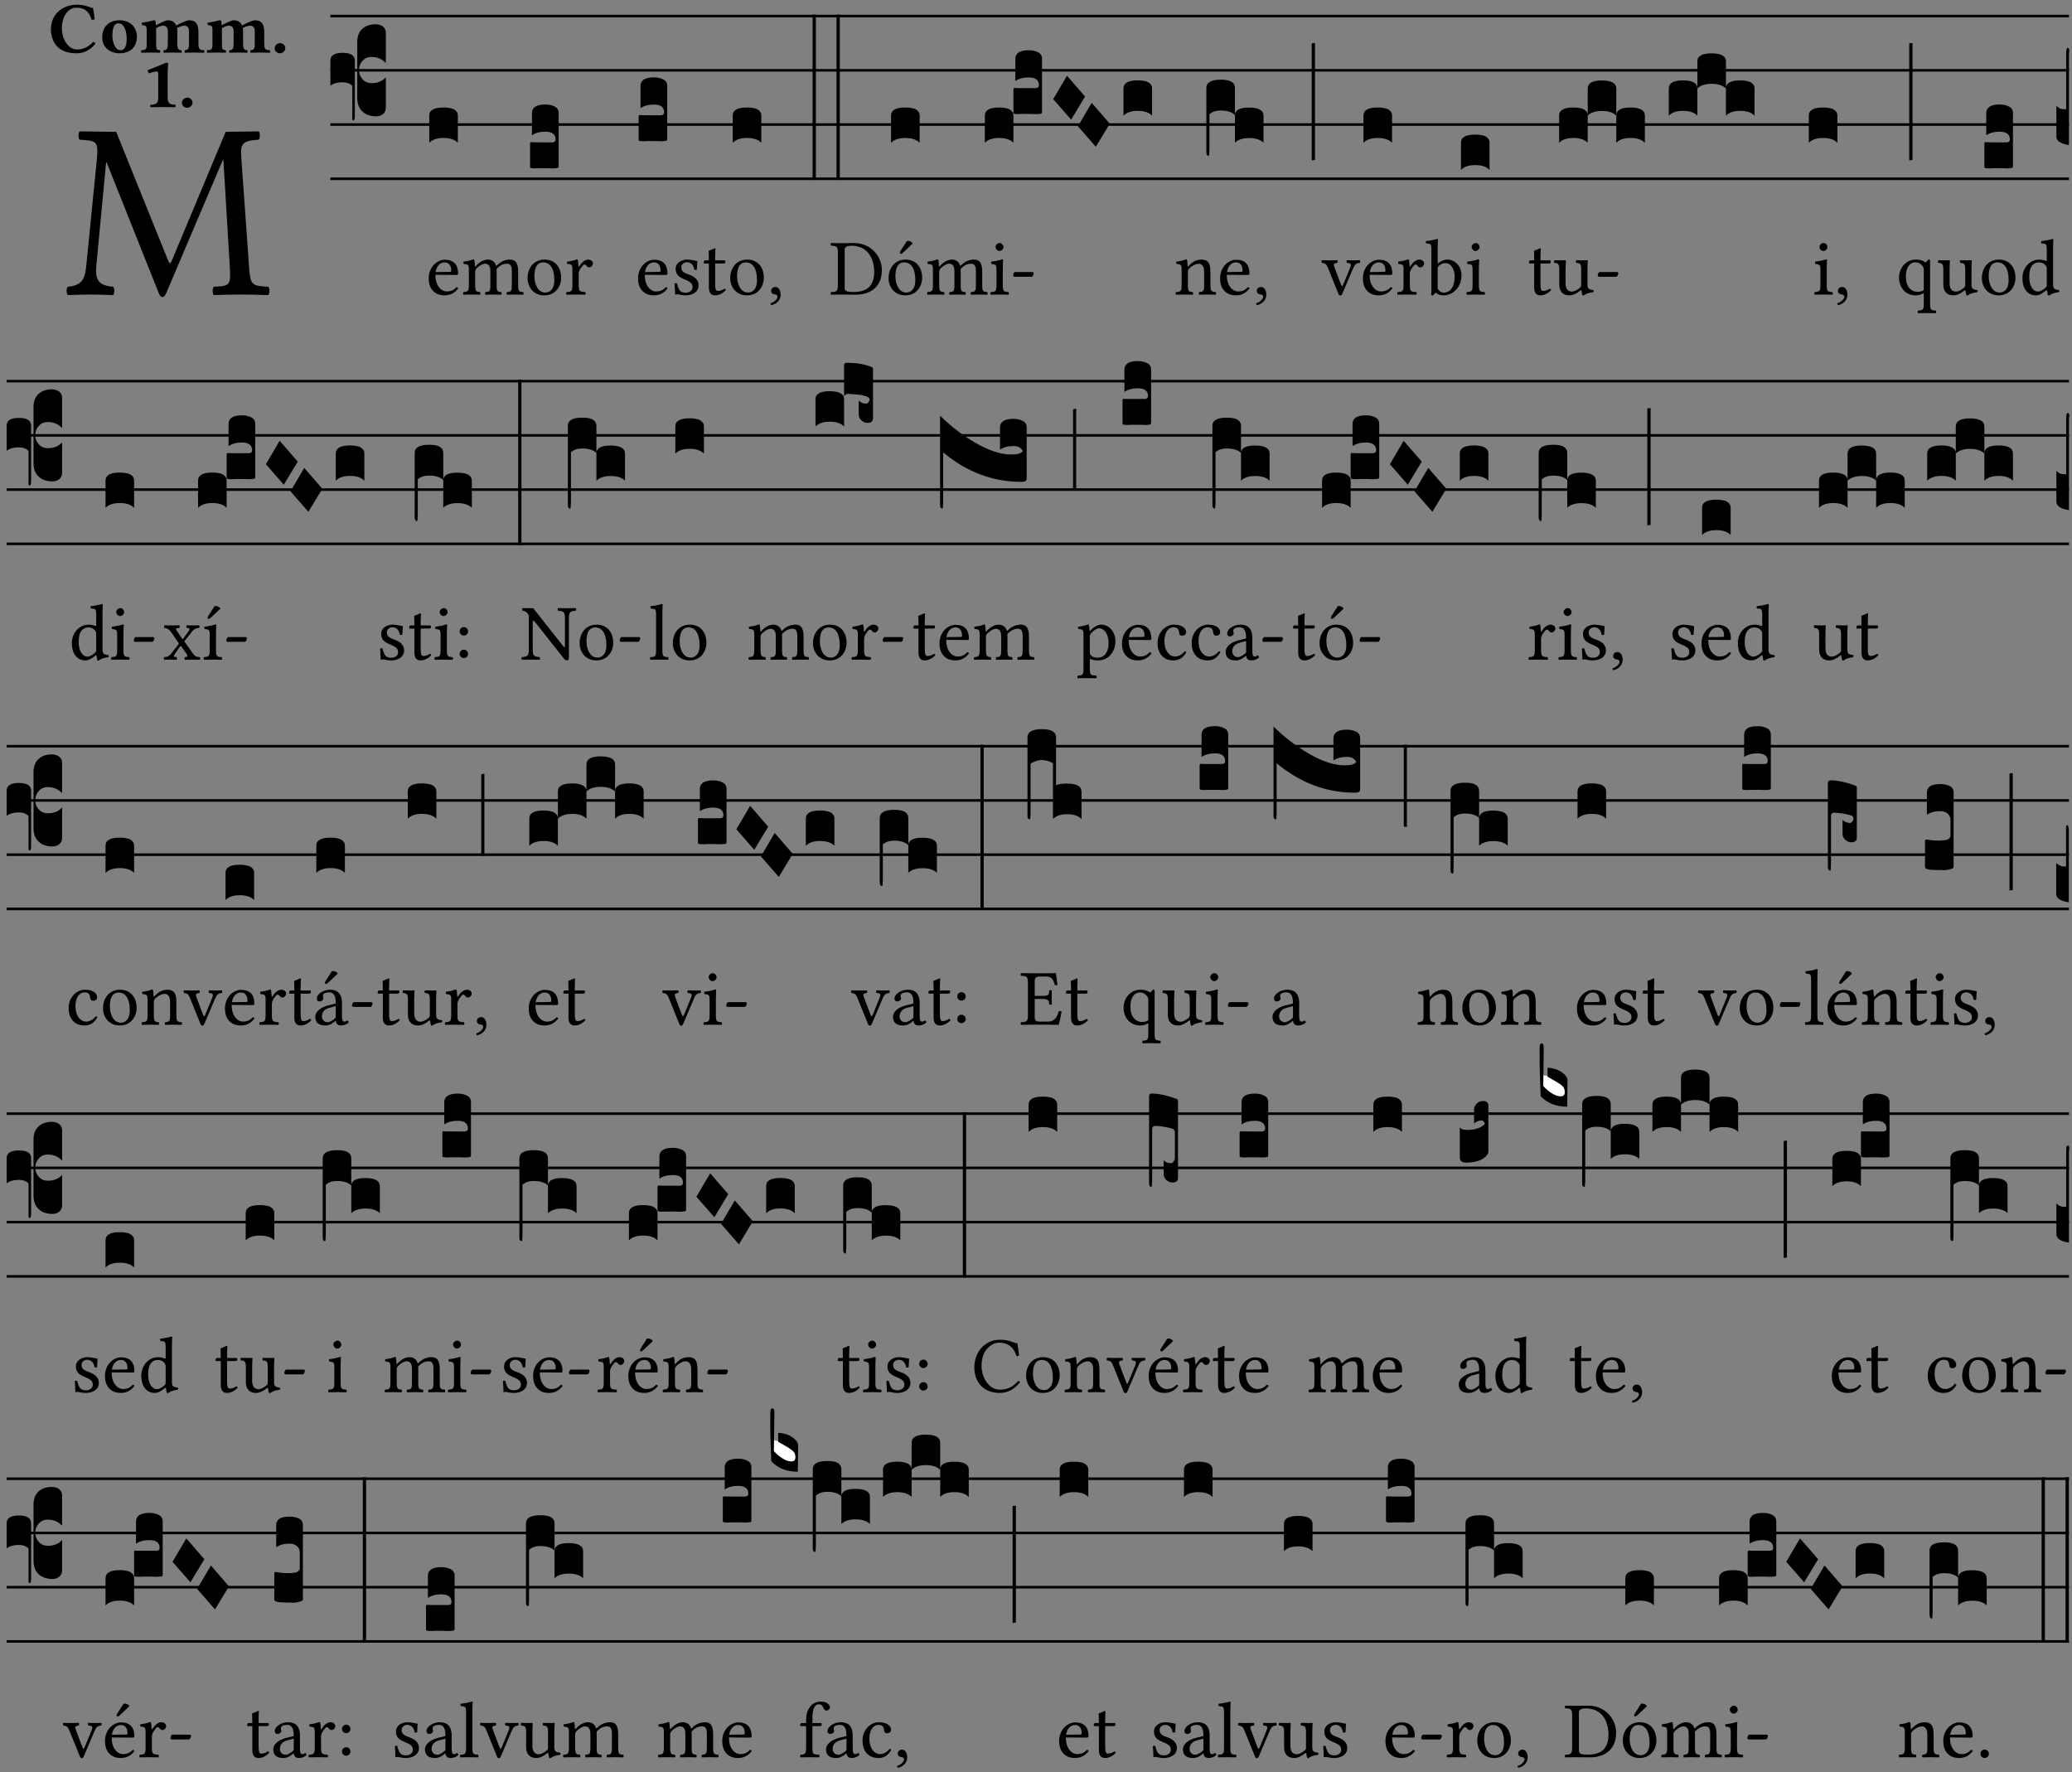 <?xml version="1.0" encoding="UTF-8" standalone="no"?>
<!DOCTYPE svg PUBLIC "-//W3C//DTD SVG 1.1//EN" "http://www.w3.org/Graphics/SVG/1.1/DTD/svg11.dtd">
<svg xmlns="http://www.w3.org/2000/svg" xmlns:xlink="http://www.w3.org/1999/xlink" version="1.1" width="311pt" height="266pt" viewBox="0 0 311 266">
<rect x="0" y="0" width="311" height="266" fill="#808080" stroke="none"/>
<g enable-background="new">
<clipPath id="cp0">
<path transform="matrix(1,0,0,-1,-71,5598)" d="M 0 0 L 453.543 0 L 453.543 5669.291 L 0 5669.291 Z "/>
</clipPath>
<g clip-path="url(#cp0)">
<symbol id="font_1_2e">
<path d="M .648 .126 C .653 .045 .65 .044 .585 .041 C .579 .035 .579 .014 .585 .008 C .622 .009 .662 .01 .692 .01 C .722 .01 .767 .009 .801 .008 C .807 .014 .807 .035 .801 .041 C .733 .044 .729 .048 .724 .131 L .694 .552 C .69 .606 .695 .62 .763 .624 C .769 .63 .769 .651 .763 .657 L .632 .655 L .42 .148 C .416 .138 .413 .134 .411 .134 C .409 .134 .406 .139 .403 .147 L .198 .655 L .053 .657 C .047 .651 .047 .63 .053 .624 C .122 .62 .128 .618 .121 .543 L .08 .131 C .075 .071 .063 .046 .006 .041 C 0 .035 0 .014 .006 .008 C .036 .009 .068 .01 .092 .01 C .116 .01 .156 .009 .186 .008 C .192 .014 .192 .035 .186 .041 C .12 .046 .114 .076 .12 .133 L .158 .534 L .16 .534 L .367 .015 C .369 .007 .376 0 .382 0 C .388 0 .392 .007 .396 .015 L .621 .544 L .623 .544 L .648 .126 Z "/>
</symbol>
<use xlink:href="#font_1_2e" transform="matrix(37.858,0,0,-37.858,9.945,44.589)"/>
<symbol id="font_2_24">
<path d="M .36 0 C .457 0 .546 .046 .614 .135 C .609 .144 .592 .156 .581 .156 C .51 .078 .429 .052 .359 .052 C .243 .052 .151 .188 .151 .344 C .151 .499 .231 .627 .35 .627 C .488 .627 .533 .549 .559 .463 C .571 .459 .59 .462 .602 .468 C .597 .52 .589 .568 .58 .623 C .529 .628 .484 .668 .361 .668 C .165 .668 0 .545 0 .325 C 0 .231 .04 .12 .121 .063 C .185 .017 .263 0 .36 0 Z "/>
</symbol>
<symbol id="font_2_50">
<path d="M .223 .412 C .291 .412 .337 .331 .337 .194 C .337 .073 .29 .042 .254 .042 C .172 .042 .14 .165 .14 .239 C .14 .331 .156 .412 .223 .412 M 0 .217 C 0 .086 .103 0 .238 0 C .308 0 .367 .02 .409 .057 C .459 .102 .477 .17 .477 .226 C .477 .356 .387 .454 .239 .454 C .156 .454 .094 .425 .054 .38 C .016 .336 0 .276 0 .217 Z "/>
</symbol>
<symbol id="font_2_4e">
<path d="M .208 .124 L .208 .323 C .208 .328 .207 .333 .207 .337 C .246 .361 .282 .372 .299 .372 C .339 .372 .369 .354 .369 .297 L .369 .13 C .369 .046 .353 .037 .312 .034 C .306 .028 .306 .006 .312 0 C .354 .001 .386 .002 .434 .002 C .482 .002 .513 .001 .556 0 C .562 .006 .562 .028 .556 .034 C .516 .037 .499 .046 .499 .13 L .499 .286 C .499 .31 .497 .33 .495 .34 C .533 .36 .575 .372 .592 .372 C .632 .372 .66 .354 .66 .297 L .66 .13 C .66 .046 .644 .037 .603 .034 C .597 .028 .597 .006 .603 0 C .645 .001 .677 .002 .725 .002 C .78 .002 .824 .001 .867 0 C .873 .006 .873 .028 .867 .034 C .806 .037 .79 .046 .79 .13 L .79 .286 C .79 .396 .75 .446 .664 .446 C .627 .446 .542 .406 .484 .373 C .469 .417 .429 .446 .371 .446 C .335 .446 .262 .408 .205 .376 C .203 .405 .2 .429 .2 .429 C .199 .441 .191 .446 .177 .446 C .14 .436 .08 .422 .011 .413 C .009 .407 .011 .387 .013 .381 C .067 .375 .078 .368 .078 .311 L .078 .124 C .078 .041 .067 .039 .006 .034 C 0 .028 0 .006 .006 0 C .048 .001 .089 .002 .143 .002 C .188 .002 .217 .001 .26 0 C .266 .006 .266 .028 .26 .034 C .218 .038 .208 .041 .208 .124 Z "/>
</symbol>
<symbol id="font_2_f">
<path d="M 0 .068 C 0 .03 .032 0 .072 0 C .112 0 .146 .032 .146 .07 C .146 .109 .114 .139 .074 .139 C .034 .139 0 .107 0 .068 Z "/>
</symbol>
<symbol id="font_2_12">
<path d="M .275 .124 L .275 .485 C .275 .538 .283 .595 .283 .595 C .283 .608 .275 .612 .266 .612 C .256 .612 .239 .608 .216 .597 C .155 .569 .087 .545 0 .509 C 0 .492 .008 .476 .022 .466 C .076 .489 .112 .491 .126 .491 C .139 .491 .145 .487 .145 .437 L .145 .124 C .145 .041 .097 .037 .042 .034 C .032 .028 .032 .006 .042 0 C .042 0 .171 .002 .211 .002 C .251 .002 .296 .001 .378 0 C .388 .006 .388 .028 .378 .034 C .323 .037 .275 .041 .275 .124 Z "/>
</symbol>
<use xlink:href="#font_2_24" transform="matrix(10.909,0,0,-10.909,7.64,7.996)"/>
<use xlink:href="#font_2_50" transform="matrix(10.909,0,0,-10.909,15.341,7.996)"/>
<use xlink:href="#font_2_4e" transform="matrix(10.909,0,0,-10.909,21.167,7.909)"/>
<use xlink:href="#font_2_4e" transform="matrix(10.909,0,0,-10.909,31.04,7.909)"/>
<use xlink:href="#font_2_f" transform="matrix(10.909,0,0,-10.909,41.229,7.996)"/>
<use xlink:href="#font_2_12" transform="matrix(10.909,0,0,-10.909,22.166,16.09)"/>
<use xlink:href="#font_2_f" transform="matrix(10.909,0,0,-10.909,27.304,16.177)"/>
<path transform="matrix(1,0,0,-1,49.592,2.411)" stroke-width=".388" stroke-linecap="butt" stroke-miterlimit="10" stroke-linejoin="miter" fill="none" stroke="#000000" d="M 0 0 L 260.951 0 "/>
<path transform="matrix(1,0,0,-1,49.592,10.552)" stroke-width=".388" stroke-linecap="butt" stroke-miterlimit="10" stroke-linejoin="miter" fill="none" stroke="#000000" d="M 0 0 L 260.951 0 "/>
<path transform="matrix(1,0,0,-1,49.592,18.693)" stroke-width=".388" stroke-linecap="butt" stroke-miterlimit="10" stroke-linejoin="miter" fill="none" stroke="#000000" d="M 0 0 L 260.951 0 "/>
<path transform="matrix(1,0,0,-1,49.592,26.833)" stroke-width=".388" stroke-linecap="butt" stroke-miterlimit="10" stroke-linejoin="miter" fill="none" stroke="#000000" d="M 0 0 L 260.951 0 "/>
<symbol id="font_3_37">
<path d="M .156 .13 L .156 .456 C .156 .489 .166 .515 .185 .532 C .204 .55 .231 .559 .264 .559 C .283 .558 .297 .553 .307 .544 C .317 .535 .322 .524 .322 .51 L .322 .334 L .312 .343 C .293 .36 .268 .369 .238 .369 C .218 .369 .201 .362 .187 .347 C .173 .332 .166 .314 .166 .293 C .166 .272 .173 .254 .187 .239 C .201 .224 .218 .217 .238 .217 C .269 .217 .293 .225 .312 .241 L .322 .251 L .322 .074 C .322 .058 .316 .046 .305 .037 C .294 .028 .28 .024 .264 .024 C .231 .025 .204 .034 .185 .053 C .166 .071 .156 .097 .156 .13 M .127 .011 L .127 .201 C .114 .215 .095 .222 .07 .222 C .041 .222 .017 .215 0 .202 L 0 .348 C 0 .378 .024 .393 .071 .393 C .118 .393 .142 .378 .142 .348 L .142 .025 C .142 .01 .139 .001 .134 0 C .129 0 .127 .004 .127 .011 Z "/>
</symbol>
<use xlink:href="#font_3_37" transform="matrix(25.843,0,0,-25.843,49.592,18.085)"/>
<symbol id="font_1_46">
<path d="M .087 .292 C .106 .405 .176 .414 .2 .414 C .238 .414 .283 .393 .283 .309 C .283 .3 .279 .295 .268 .295 L .087 .292 M .349 .103 C .312 .065 .283 .049 .225 .049 C .189 .049 .147 .07 .116 .121 C .096 .154 .084 .2 .084 .258 L .35 .256 C .362 .256 .369 .262 .369 .273 C .369 .357 .339 .447 .2 .447 C .113 .447 0 .364 0 .212 C 0 .156 .014 .102 .047 .064 C .081 .024 .128 0 .2 0 C .276 0 .33 .035 .37 .087 C .367 .097 .361 .102 .349 .103 Z "/>
</symbol>
<use xlink:href="#font_1_46" transform="matrix(11.955,0,0,-11.955,64.348,44.33)"/>
<symbol id="font_3_40">
<path d="M .082 .205 C .101 .205 .116 .203 .128 .2 C .141 .197 .15 .191 .156 .184 C .163 .177 .166 .169 .166 .158 L .166 0 C .148 .019 .12 .028 .083 .028 C .046 .028 .018 .019 0 0 L 0 .158 C 0 .189 .027 .205 .082 .205 Z "/>
</symbol>
<use xlink:href="#font_3_40" transform="matrix(25.843,0,0,-25.843,64.433,21.432)"/>
<symbol id="font_1_4e">
<path d="M .15 .36 C .148 .389 .146 .425 .142 .436 C .139 .44 .138 .444 .13 .444 C .102 .433 .076 .424 .007 .415 C .005 .409 .007 .393 .009 .387 C .063 .382 .074 .377 .074 .319 L .074 .124 C .074 .042 .061 .037 .006 .033 C 0 .027 0 .006 .006 0 C .036 .001 .074 .002 .114 .002 C .154 .002 .184 .001 .214 0 C .22 .006 .22 .027 .214 .033 C .164 .038 .153 .042 .153 .124 L .153 .288 C .153 .309 .162 .321 .17 .33 C .209 .368 .247 .389 .278 .389 C .316 .389 .344 .365 .344 .298 L .344 .124 C .344 .042 .336 .037 .282 .033 C .277 .027 .277 .006 .282 0 C .307 .001 .344 .002 .384 .002 C .424 .002 .457 .001 .482 0 C .487 .006 .487 .027 .482 .033 C .432 .037 .423 .042 .423 .124 L .423 .283 C .423 .297 .423 .311 .422 .323 C .47 .376 .515 .389 .554 .389 C .592 .389 .614 .367 .614 .3 L .614 .124 C .614 .042 .604 .037 .552 .033 C .547 .027 .547 .006 .552 0 C .577 .001 .614 .002 .654 .002 C .694 .002 .729 .001 .757 0 C .762 .006 .762 .027 .757 .033 C .702 .037 .693 .042 .693 .124 L .693 .282 C .693 .371 .678 .441 .59 .441 C .538 .441 .477 .422 .425 .367 C .422 .364 .416 .359 .414 .367 C .404 .408 .366 .441 .314 .441 C .256 .441 .203 .406 .162 .36 C .157 .354 .15 .348 .15 .36 Z "/>
</symbol>
<symbol id="font_1_50">
<path d="M 0 .215 C 0 .113 .068 0 .21 0 C .274 0 .322 .022 .356 .056 C .401 .099 .422 .162 .422 .224 C .422 .328 .365 .449 .212 .449 C .146 .449 .091 .422 .055 .379 C .019 .336 0 .278 0 .215 M .197 .414 C .283 .414 .336 .336 .336 .192 C .336 .066 .271 .035 .224 .035 C .12 .035 .086 .161 .086 .238 C .086 .325 .107 .414 .197 .414 Z "/>
</symbol>
<symbol id="font_1_53">
<path d="M .156 .36 C .154 .4 .152 .425 .148 .436 C .145 .44 .144 .444 .136 .444 C .108 .433 .082 .424 .013 .415 C .011 .409 .013 .393 .015 .387 C .069 .382 .08 .377 .08 .319 L .08 .124 C .08 .041 .068 .037 .006 .033 C 0 .027 0 .006 .006 0 C .041 .001 .08 .002 .12 .002 C .16 .002 .206 .001 .241 0 C .247 .006 .247 .027 .241 .033 C .171 .038 .159 .041 .159 .124 L .159 .263 C .159 .289 .171 .312 .183 .33 C .194 .346 .217 .379 .229 .379 C .238 .379 .247 .376 .254 .366 C .262 .356 .273 .343 .291 .343 C .315 .343 .338 .368 .338 .393 C .338 .412 .32 .441 .278 .441 C .231 .441 .19 .397 .167 .358 C .161 .347 .156 .355 .156 .36 Z "/>
</symbol>
<use xlink:href="#font_1_4e" transform="matrix(11.955,0,0,-11.955,69.489,44.234)"/>
<use xlink:href="#font_1_50" transform="matrix(11.955,0,0,-11.955,79.185,44.33)"/>
<use xlink:href="#font_1_53" transform="matrix(11.955,0,0,-11.955,84.959,44.234)"/>
<symbol id="font_3_104">
<path d="M .131 0 C .126 0 .118 0 .107 .001 C .096 .001 .087 .001 .078 .001 C .07 .001 .06 .001 .049 .001 C .038 0 .031 0 .028 0 C .016 0 .008 .001 .005 .002 C .002 .003 0 .005 0 .009 L 0 .143 C 0 .149 .002 .152 .006 .152 L .01 .152 C .015 .151 .036 .151 .075 .151 L .109 .151 C .12 .151 .128 .151 .132 .151 C .137 .152 .14 .153 .143 .155 C .146 .158 .148 .162 .148 .168 C .148 .198 .128 .213 .089 .213 C .057 .213 .031 .206 .011 .192 L .011 .321 C .011 .354 .037 .371 .089 .371 C .11 .371 .128 .367 .143 .359 C .158 .352 .166 .339 .166 .321 L .166 .01 C .166 .008 .165 .006 .164 .005 C .163 .004 .161 .003 .158 .002 C .155 .001 .151 .001 .146 .001 C .142 0 .137 0 .131 0 Z "/>
</symbol>
<use xlink:href="#font_3_104" transform="matrix(25.843,0,0,-25.843,79.563,25.27)"/>
<use xlink:href="#font_1_46" transform="matrix(11.955,0,0,-11.955,95.771,44.33)"/>
<use xlink:href="#font_3_104" transform="matrix(25.843,0,0,-25.843,95.856,21.2)"/>
<symbol id="font_1_54">
<path d="M 0 .148 C .004 .099 .007 .052 .007 .01 C .017 .012 .027 .013 .032 .013 C .039 .013 .045 .013 .052 .011 C .079 .004 .106 0 .143 0 C .199 0 .302 .027 .302 .126 C .302 .194 .253 .234 .185 .259 C .124 .281 .085 .297 .085 .352 C .085 .393 .121 .416 .155 .416 C .177 .416 .235 .408 .248 .323 C .254 .317 .274 .318 .28 .324 C .283 .36 .285 .397 .286 .43 C .255 .435 .207 .449 .155 .449 C .081 .449 .014 .401 .014 .337 C .014 .264 .047 .233 .124 .201 C .207 .167 .226 .146 .226 .103 C .226 .054 .178 .033 .141 .033 C .102 .033 .08 .046 .07 .057 C .048 .08 .037 .124 .031 .149 C .025 .155 .006 .154 0 .148 Z "/>
</symbol>
<symbol id="font_1_55">
<path d="M .018 .439 C .004 .439 0 .427 0 .419 L 0 .406 C 0 .401 .001 .4 .005 .4 L .064 .4 L .064 .099 C .064 .028 .095 0 .141 0 C .187 0 .237 .022 .276 .066 C .274 .076 .268 .082 .258 .083 C .232 .063 .202 .055 .176 .055 C .149 .055 .143 .085 .143 .147 L .143 .4 L .247 .4 C .257 .4 .271 .404 .271 .413 L .271 .433 C .271 .437 .268 .439 .263 .439 L .143 .439 L .143 .478 C .143 .543 .147 .583 .147 .583 C .147 .589 .144 .591 .139 .591 C .134 .591 .126 .587 .117 .582 C .105 .576 .095 .572 .083 .568 C .071 .565 .061 .561 .061 .555 C .061 .543 .064 .55 .064 .439 L .018 .439 Z "/>
</symbol>
<symbol id="font_1_d">
<path d="M .061 .228 C .03 .228 .008 .207 .008 .179 C .008 .147 .034 .138 .052 .135 C .071 .133 .088 .127 .088 .104 C .088 .083 .052 .037 0 .024 C 0 .014 .002 .007 .009 0 C .069 .011 .127 .059 .127 .129 C .127 .189 .101 .228 .061 .228 Z "/>
</symbol>
<use xlink:href="#font_1_54" transform="matrix(11.955,0,0,-11.955,101.247,44.33)"/>
<use xlink:href="#font_1_55" transform="matrix(11.955,0,0,-11.955,105.634,44.33)"/>
<use xlink:href="#font_1_50" transform="matrix(11.955,0,0,-11.955,109.604,44.33)"/>
<use xlink:href="#font_1_d" transform="matrix(11.955,0,0,-11.955,115.653,45.8)"/>
<symbol id="font_3_26">
<path d="M 0 .96 L .019 .96 L .019 0 L 0 0 L 0 .96 Z "/>
</symbol>
<use xlink:href="#font_3_40" transform="matrix(25.843,0,0,-25.843,109.981,21.432)"/>
<use xlink:href="#font_3_26" transform="matrix(25.843,0,0,-25.843,121.967,27.001)"/>
<use xlink:href="#font_3_26" transform="matrix(25.843,0,0,-25.843,125.559,27.001)"/>
<symbol id="font_1_25">
<path d="M .178 .086 L .178 .566 C .178 .601 .213 .615 .262 .615 C .478 .615 .549 .44 .549 .286 C .549 .084 .428 .034 .287 .034 C .189 .034 .178 .054 .178 .086 M .135 .647 C .099 .647 .046 .648 .006 .649 C 0 .643 0 .622 .006 .616 C .076 .613 .093 .608 .093 .525 L .093 .124 C .093 .041 .076 .036 .006 .033 C 0 .027 0 .006 .006 0 C .045 .001 .098 .002 .136 .002 C .173 .002 .215 0 .318 0 C .459 0 .645 .064 .645 .31 C .645 .496 .492 .649 .3 .649 C .229 .649 .174 .647 .135 .647 Z "/>
</symbol>
<symbol id="font_1_b3">
<path d="M .229 .681 L .153 .562 C .145 .549 .142 .545 .142 .534 C .142 .527 .149 .521 .156 .521 C .163 .521 .171 .525 .186 .54 L .301 .649 L .298 .66 C .275 .682 .249 .683 .243 .683 C .238 .683 .232 .682 .229 .681 M 0 .215 C 0 .113 .068 0 .21 0 C .274 0 .322 .022 .356 .056 C .401 .099 .422 .162 .422 .224 C .422 .328 .365 .449 .212 .449 C .146 .449 .091 .422 .055 .379 C .019 .336 0 .278 0 .215 M .197 .414 C .283 .414 .336 .336 .336 .192 C .336 .066 .271 .035 .224 .035 C .12 .035 .086 .161 .086 .238 C .086 .325 .107 .414 .197 .414 Z "/>
</symbol>
<use xlink:href="#font_1_25" transform="matrix(11.955,0,0,-11.955,124.653,44.234)"/>
<use xlink:href="#font_1_b3" transform="matrix(11.955,0,0,-11.955,133.369,44.33)"/>
<use xlink:href="#font_3_40" transform="matrix(25.843,0,0,-25.843,133.746,21.432)"/>
<symbol id="font_1_4a">
<path d="M .066 .601 C .066 .575 .09 .549 .114 .549 C .142 .549 .166 .575 .166 .597 C .166 .621 .145 .649 .118 .649 C .094 .649 .066 .625 .066 .601 M .157 .124 L .157 .323 C .157 .373 .161 .437 .161 .437 C .161 .441 .156 .444 .148 .444 C .119 .433 .08 .424 .011 .415 C .009 .409 .011 .393 .013 .387 C .067 .381 .078 .376 .078 .319 L .078 .124 C .078 .041 .067 .038 .006 .033 C 0 .027 0 .006 .006 0 C .039 .001 .078 .002 .118 .002 C .158 .002 .196 .001 .229 0 C .235 .006 .235 .027 .229 .033 C .168 .037 .157 .041 .157 .124 Z "/>
</symbol>
<symbol id="font_1_e">
<path d="M .231 0 C .244 0 .258 .028 .258 .04 C .258 .05 .254 .06 .244 .06 L .025 .06 C .013 .06 0 .037 0 .019 C 0 .009 .006 0 .015 0 L .231 0 Z "/>
</symbol>
<use xlink:href="#font_1_4e" transform="matrix(11.955,0,0,-11.955,139.143,44.234)"/>
<use xlink:href="#font_1_4a" transform="matrix(11.955,0,0,-11.955,148.636,44.234)"/>
<use xlink:href="#font_1_e" transform="matrix(11.955,0,0,-11.955,152.067,41.544)"/>
<symbol id="font_3_1a">
<path d="M 0 .119 L .08 .255 L .185 .134 L .104 0 L 0 .119 Z "/>
</symbol>
<use xlink:href="#font_3_40" transform="matrix(25.843,0,0,-25.843,147.823,21.432)"/>
<use xlink:href="#font_3_104" transform="matrix(25.843,0,0,-25.843,152.113,17.129)"/>
<use xlink:href="#font_3_1a" transform="matrix(25.843,0,0,-25.843,158.083,17.956)"/>
<use xlink:href="#font_3_1a" transform="matrix(25.843,0,0,-25.843,161.791,22.027)"/>
<use xlink:href="#font_3_40" transform="matrix(25.843,0,0,-25.843,168.633,17.362)"/>
<symbol id="font_1_4f">
<path d="M .164 .36 C .157 .353 .152 .35 .152 .36 C .151 .387 .148 .425 .144 .436 C .141 .44 .14 .444 .132 .444 C .104 .433 .078 .424 .009 .415 C .007 .409 .009 .393 .011 .387 C .065 .382 .076 .377 .076 .319 L .076 .124 C .076 .042 .066 .038 .006 .033 C 0 .027 0 .006 .006 0 C .036 .001 .076 .002 .116 .002 C .156 .002 .186 .001 .216 0 C .222 .006 .222 .027 .216 .033 C .165 .038 .155 .042 .155 .124 L .155 .288 C .155 .309 .164 .321 .172 .33 C .21 .367 .255 .389 .294 .389 C .314 .389 .335 .376 .347 .353 C .357 .333 .359 .306 .359 .276 L .359 .124 C .359 .042 .349 .038 .297 .033 C .292 .027 .292 .006 .297 0 C .327 .001 .359 .002 .399 .002 C .439 .002 .475 .001 .505 0 C .51 .006 .51 .027 .505 .033 C .449 .038 .438 .042 .438 .124 L .438 .273 C .438 .328 .434 .376 .411 .407 C .394 .429 .363 .441 .328 .441 C .279 .441 .223 .428 .164 .36 Z "/>
</symbol>
<use xlink:href="#font_1_4f" transform="matrix(11.955,0,0,-11.955,176.447,44.234)"/>
<use xlink:href="#font_1_46" transform="matrix(11.955,0,0,-11.955,183.13,44.33)"/>
<use xlink:href="#font_1_d" transform="matrix(11.955,0,0,-11.955,188.546,45.8)"/>
<symbol id="font_3_1ae">
<path d="M 0 .021 L 0 .395 C 0 .427 .028 .443 .084 .443 C .112 .443 .133 .439 .146 .431 C .159 .423 .166 .411 .166 .395 L .166 .241 C .17 .268 .197 .281 .248 .281 C .304 .281 .332 .265 .332 .234 L .332 .077 C .314 .095 .286 .104 .249 .104 C .212 .104 .184 .095 .166 .077 L .166 .238 C .149 .255 .121 .264 .083 .264 C .056 .264 .035 .257 .018 .242 L .018 .047 C .018 .035 .018 .026 .017 .02 C .017 .014 .017 .01 .016 .007 C .016 .004 .016 .002 .015 .001 C .014 0 .013 0 .011 0 C .008 .001 .005 .003 .003 .007 C .001 .01 0 .015 0 .021 Z "/>
</symbol>
<symbol id="font_3_34">
<path d="M .019 .682 L .019 .003 C .009 .002 .003 .001 0 0 L 0 .679 C .003 .681 .01 .682 .019 .682 Z "/>
</symbol>
<use xlink:href="#font_3_1ae" transform="matrix(25.843,0,0,-25.843,181.069,23.409)"/>
<use xlink:href="#font_3_34" transform="matrix(25.843,0,0,-25.843,196.885,24.081)"/>
<symbol id="font_1_57">
<path d="M .32 .41 C .374 .406 .379 .393 .358 .343 L .278 .147 C .261 .107 .256 .108 .241 .15 L .168 .343 C .151 .391 .146 .403 .2 .41 C .206 .416 .206 .437 .2 .443 C .167 .442 .132 .441 .099 .441 C .066 .441 .036 .442 .006 .443 C 0 .437 0 .416 .006 .41 C .059 .403 .066 .387 .086 .337 L .214 .021 C .22 .006 .226 0 .239 0 C .249 0 .255 .006 .263 .023 L .396 .336 C .415 .379 .426 .405 .482 .41 C .488 .416 .488 .437 .482 .443 C .462 .442 .438 .441 .412 .441 C .379 .441 .345 .442 .32 .443 C .314 .437 .314 .416 .32 .41 Z "/>
</symbol>
<use xlink:href="#font_1_57" transform="matrix(11.955,0,0,-11.955,198.339,44.353)"/>
<use xlink:href="#font_1_46" transform="matrix(11.955,0,0,-11.955,204.567,44.33)"/>
<use xlink:href="#font_3_40" transform="matrix(25.843,0,0,-25.843,204.652,21.432)"/>
<symbol id="font_1_43">
<path d="M .168 .375 C .194 .398 .224 .407 .253 .407 C .314 .407 .364 .333 .364 .236 C .364 .122 .318 .036 .223 .036 C .192 .036 .171 .058 .151 .083 L .151 .333 C .151 .354 .155 .363 .168 .375 M .161 .406 C .154 .4 .151 .402 .151 .411 L .151 .595 C .151 .66 .155 .7 .155 .7 C .155 .707 .151 .71 .142 .71 C .117 .7 .042 .686 .002 .683 C 0 .675 .002 .659 .008 .653 C .06 .65 .072 .655 .072 .571 L .072 .083 C .072 .044 .071 .026 .068 .012 C .073 .004 .078 0 .09 0 C .096 .005 .106 .015 .113 .024 C .124 .036 .13 .036 .141 .026 C .163 .007 .193 .002 .229 .002 C .331 .002 .45 .095 .45 .254 C .45 .376 .36 .451 .273 .451 C .23 .451 .192 .434 .161 .406 Z "/>
</symbol>
<use xlink:href="#font_1_53" transform="matrix(11.955,0,0,-11.955,209.708,44.234)"/>
<use xlink:href="#font_1_43" transform="matrix(11.955,0,0,-11.955,213.988,44.353)"/>
<use xlink:href="#font_1_4a" transform="matrix(11.955,0,0,-11.955,220.097,44.234)"/>
<use xlink:href="#font_3_40" transform="matrix(25.843,0,0,-25.843,219.286,25.502)"/>
<symbol id="font_1_56">
<path d="M .197 .003 C .236 .003 .283 .023 .332 .063 C .337 .067 .346 .069 .347 .062 C .349 .036 .358 .003 .358 .003 C .366 0 .37 0 .377 .003 C .399 .021 .434 .036 .495 .043 C .501 .049 .501 .064 .495 .07 C .431 .075 .422 .094 .422 .143 L .422 .335 C .422 .365 .426 .438 .426 .438 C .426 .441 .423 .444 .418 .444 C .413 .443 .398 .442 .383 .442 C .351 .442 .315 .443 .281 .444 C .275 .438 .275 .417 .281 .411 C .33 .408 .343 .396 .343 .33 L .343 .137 C .343 .118 .341 .11 .327 .098 C .29 .066 .252 .05 .227 .05 C .197 .05 .147 .064 .147 .153 L .147 .335 C .147 .365 .151 .438 .151 .438 C .151 .441 .148 .444 .143 .444 C .138 .443 .123 .442 .108 .442 C .076 .442 .04 .443 .006 .444 C 0 .438 0 .417 .006 .411 C .054 .407 .068 .396 .068 .331 L .068 .139 C .068 .07 .098 .003 .197 .003 Z "/>
</symbol>
<use xlink:href="#font_1_55" transform="matrix(11.955,0,0,-11.955,229.511,44.33)"/>
<use xlink:href="#font_1_56" transform="matrix(11.955,0,0,-11.955,233.229,44.365)"/>
<use xlink:href="#font_1_e" transform="matrix(11.955,0,0,-11.955,239.816,41.544)"/>
<symbol id="font_3_51e">
<path d="M 0 .158 C 0 .189 .027 .205 .082 .205 C .138 .205 .166 .189 .166 .158 L .166 0 C .148 .019 .12 .028 .083 .028 C .046 .028 .018 .019 0 0 L 0 .158 M .166 .315 C .166 .346 .193 .362 .248 .362 C .304 .362 .332 .346 .332 .315 L .332 .158 C .314 .176 .286 .185 .249 .185 C .212 .185 .184 .176 .166 .158 L .166 .315 M .332 .158 C .332 .189 .359 .205 .414 .205 C .47 .205 .498 .189 .498 .158 L .498 0 C .48 .019 .452 .028 .415 .028 C .378 .028 .35 .019 .332 0 L .332 .158 Z "/>
</symbol>
<use xlink:href="#font_3_51e" transform="matrix(25.843,0,0,-25.843,234.019,21.432)"/>
<use xlink:href="#font_3_51e" transform="matrix(25.843,0,0,-25.843,250.479,17.362)"/>
<use xlink:href="#font_1_4a" transform="matrix(11.955,0,0,-11.955,272.307,44.234)"/>
<use xlink:href="#font_1_d" transform="matrix(11.955,0,0,-11.955,275.774,45.8)"/>
<use xlink:href="#font_3_40" transform="matrix(25.843,0,0,-25.843,271.495,21.432)"/>
<use xlink:href="#font_3_34" transform="matrix(25.843,0,0,-25.843,286.57,24.081)"/>
<symbol id="font_1_52">
<path d="M .287 .602 C .307 .58 .311 .565 .311 .541 L .311 .311 C .311 .293 .31 .288 .297 .281 C .273 .269 .246 .268 .231 .268 C .173 .268 .086 .31 .086 .461 C .086 .565 .128 .639 .208 .639 C .238 .639 .265 .626 .287 .602 M .311 .123 C .311 .04 .3 .036 .239 .033 C .233 .027 .233 .006 .239 0 C .274 .001 .311 .002 .351 .002 C .391 .002 .429 .001 .462 0 C .468 .006 .468 .027 .462 .033 C .401 .036 .39 .04 .39 .123 L .39 .651 C .39 .665 .386 .676 .375 .676 C .368 .676 .362 .668 .354 .657 C .341 .639 .337 .636 .325 .643 C .293 .664 .254 .673 .212 .673 C .09 .673 0 .573 0 .441 C 0 .348 .063 .224 .207 .224 C .234 .224 .266 .229 .284 .239 C .307 .253 .311 .255 .311 .234 L .311 .123 Z "/>
</symbol>
<symbol id="font_1_45">
<path d="M .306 .137 C .306 .118 .304 .11 .29 .098 C .253 .066 .221 .05 .196 .05 C .142 .05 .086 .109 .086 .234 C .086 .306 .1 .346 .115 .367 C .146 .414 .188 .417 .208 .417 C .244 .417 .269 .404 .289 .381 C .303 .365 .306 .358 .306 .327 L .306 .137 M .295 .063 C .299 .067 .309 .069 .31 .062 C .312 .037 .321 .003 .321 .003 C .329 0 .334 0 .34 .003 C .362 .021 .397 .036 .458 .043 C .464 .049 .464 .064 .458 .07 C .394 .075 .385 .094 .385 .143 L .385 .596 C .385 .661 .389 .701 .389 .701 C .389 .708 .385 .711 .376 .711 C .351 .701 .276 .687 .236 .684 C .234 .676 .236 .66 .242 .654 C .294 .651 .306 .656 .306 .572 L .306 .444 C .306 .437 .304 .435 .297 .435 C .293 .435 .252 .452 .219 .452 C .153 .452 .109 .43 .069 .392 C .026 .349 0 .29 0 .216 C 0 .093 .062 .003 .17 .003 C .209 .003 .246 .023 .295 .063 Z "/>
</symbol>
<use xlink:href="#font_1_52" transform="matrix(11.955,0,0,-11.955,285.036,47.007)"/>
<use xlink:href="#font_1_56" transform="matrix(11.955,0,0,-11.955,290.871,44.365)"/>
<use xlink:href="#font_1_50" transform="matrix(11.955,0,0,-11.955,297.47,44.33)"/>
<use xlink:href="#font_1_45" transform="matrix(11.955,0,0,-11.955,303.555,44.365)"/>
<symbol id="font_3_14">
<path d="M 0 .049 L 0 .228 C .006 .223 .011 .218 .016 .215 C .021 .212 .027 .21 .033 .209 C .04 .208 .048 .208 .057 .208 L .057 .535 C .057 .554 .06 .564 .065 .564 L .066 .564 C .072 .564 .075 .559 .075 .548 C .075 .543 .074 .537 .073 .53 L .073 0 C .024 .007 0 .024 0 .049 Z "/>
</symbol>
<use xlink:href="#font_3_104" transform="matrix(25.843,0,0,-25.843,297.847,25.27)"/>
<use xlink:href="#font_3_14" transform="matrix(25.843,0,0,-25.843,308.657,21.768)"/>
<path transform="matrix(1,0,0,-1,1,57.206)" stroke-width=".388" stroke-linecap="butt" stroke-miterlimit="10" stroke-linejoin="miter" fill="none" stroke="#000000" d="M 0 0 L 309.543 0 "/>
<path transform="matrix(1,0,0,-1,1,65.347)" stroke-width=".388" stroke-linecap="butt" stroke-miterlimit="10" stroke-linejoin="miter" fill="none" stroke="#000000" d="M 0 0 L 309.543 0 "/>
<path transform="matrix(1,0,0,-1,1,73.487)" stroke-width=".388" stroke-linecap="butt" stroke-miterlimit="10" stroke-linejoin="miter" fill="none" stroke="#000000" d="M 0 0 L 309.543 0 "/>
<path transform="matrix(1,0,0,-1,1,81.628)" stroke-width=".388" stroke-linecap="butt" stroke-miterlimit="10" stroke-linejoin="miter" fill="none" stroke="#000000" d="M 0 0 L 309.543 0 "/>
<use xlink:href="#font_3_37" transform="matrix(25.843,0,0,-25.843,1,72.88)"/>
<use xlink:href="#font_1_45" transform="matrix(11.955,0,0,-11.955,10.783,99.159)"/>
<use xlink:href="#font_1_4a" transform="matrix(11.955,0,0,-11.955,16.653,99.028)"/>
<use xlink:href="#font_1_e" transform="matrix(11.955,0,0,-11.955,20.084,96.338)"/>
<use xlink:href="#font_3_40" transform="matrix(25.843,0,0,-25.843,15.841,76.226)"/>
<symbol id="font_1_59">
<path d="M .167 .36 C .144 .393 .151 .395 .196 .4 C .202 .406 .202 .427 .196 .433 C .169 .432 .125 .431 .095 .431 C .065 .431 .035 .432 .009 .433 C .003 .427 .003 .406 .009 .4 C .043 .397 .071 .38 .099 .339 L .186 .212 C .19 .204 .19 .201 .187 .197 L .103 .089 C .063 .038 .041 .035 .006 .033 C 0 .027 0 .006 .006 0 C .026 .001 .048 .002 .078 .002 C .108 .002 .136 .001 .162 0 C .168 .006 .168 .027 .162 .033 C .126 .036 .117 .04 .14 .073 L .203 .164 C .211 .175 .214 .174 .221 .166 L .279 .086 C .313 .038 .297 .036 .266 .033 C .26 .027 .26 .006 .266 0 C .296 .001 .329 .002 .365 .002 C .403 .002 .43 .001 .454 0 C .46 .006 .46 .027 .454 .033 C .408 .036 .394 .039 .354 .096 L .264 .223 C .259 .228 .259 .232 .264 .238 L .348 .345 C .385 .392 .408 .397 .445 .4 C .451 .406 .451 .427 .445 .433 C .425 .432 .402 .431 .372 .431 C .342 .431 .314 .432 .288 .433 C .282 .427 .282 .406 .288 .4 C .324 .396 .336 .392 .312 .359 L .247 .268 C .239 .258 .235 .258 .228 .27 L .167 .36 Z "/>
</symbol>
<symbol id="font_1_ad">
<path d="M .139 .673 L .063 .554 C .055 .541 .052 .537 .052 .526 C .052 .519 .059 .513 .066 .513 C .073 .513 .081 .517 .096 .532 L .211 .641 L .208 .652 C .185 .674 .159 .675 .153 .675 C .148 .675 .142 .674 .139 .673 M .157 .124 L .157 .323 C .157 .373 .161 .437 .161 .437 C .161 .441 .156 .444 .148 .444 C .119 .433 .08 .424 .011 .415 C .009 .409 .011 .393 .013 .387 C .067 .381 .078 .376 .078 .319 L .078 .124 C .078 .041 .067 .038 .006 .033 C 0 .027 0 .006 .006 0 C .039 .001 .078 .002 .118 .002 C .158 .002 .196 .001 .229 0 C .235 .006 .235 .027 .229 .033 C .168 .037 .157 .041 .157 .124 Z "/>
</symbol>
<use xlink:href="#font_1_59" transform="matrix(11.955,0,0,-11.955,24.575,99.028)"/>
<use xlink:href="#font_1_ad" transform="matrix(11.955,0,0,-11.955,30.541,99.028)"/>
<use xlink:href="#font_1_e" transform="matrix(11.955,0,0,-11.955,33.972,96.338)"/>
<use xlink:href="#font_3_40" transform="matrix(25.843,0,0,-25.843,29.729,76.226)"/>
<use xlink:href="#font_3_104" transform="matrix(25.843,0,0,-25.843,34.019,71.924)"/>
<use xlink:href="#font_3_1a" transform="matrix(25.843,0,0,-25.843,39.911,72.751)"/>
<use xlink:href="#font_3_1a" transform="matrix(25.843,0,0,-25.843,43.6,76.821)"/>
<use xlink:href="#font_3_40" transform="matrix(25.843,0,0,-25.843,50.399,72.156)"/>
<symbol id="font_1_1b">
<path d="M 0 .336 C 0 .307 .024 .283 .053 .283 C .082 .283 .106 .307 .106 .336 C .106 .365 .082 .389 .053 .389 C .024 .389 0 .365 0 .336 M 0 .053 C 0 .024 .024 0 .053 0 C .082 0 .106 .024 .106 .053 C .106 .082 .082 .106 .053 .106 C .024 .106 0 .082 0 .053 Z "/>
</symbol>
<use xlink:href="#font_1_54" transform="matrix(11.955,0,0,-11.955,57.046,99.123)"/>
<use xlink:href="#font_1_55" transform="matrix(11.955,0,0,-11.955,61.433,99.123)"/>
<use xlink:href="#font_1_4a" transform="matrix(11.955,0,0,-11.955,65.199,99.028)"/>
<use xlink:href="#font_1_1b" transform="matrix(11.955,0,0,-11.955,68.989,98.777)"/>
<use xlink:href="#font_3_1ae" transform="matrix(25.843,0,0,-25.843,62.242,78.204)"/>
<use xlink:href="#font_3_26" transform="matrix(25.843,0,0,-25.843,77.774,81.796)"/>
<symbol id="font_1_2f">
<path d="M .547 .522 L .547 .195 C .547 .176 .547 .165 .54 .165 C .536 .165 .521 .183 .492 .22 L .149 .655 L .014 .657 C .008 .651 .008 .63 .014 .624 C .057 .621 .087 .586 .093 .56 L .093 .143 C .093 .054 .076 .048 .006 .041 C 0 .035 0 .014 .006 .008 C .049 .009 .094 .01 .118 .01 C .141 .01 .187 .009 .229 .008 C .235 .014 .235 .035 .229 .041 C .159 .048 .142 .052 .142 .143 L .142 .449 C .142 .483 .142 .498 .15 .498 C .156 .498 .167 .487 .184 .465 L .533 .024 C .544 .009 .557 0 .573 0 C .587 0 .596 .012 .596 .031 L .596 .522 C .596 .611 .613 .617 .683 .624 C .689 .63 .689 .651 .683 .657 C .642 .656 .594 .655 .571 .655 C .549 .655 .504 .656 .46 .657 C .454 .651 .454 .63 .46 .624 C .53 .617 .547 .613 .547 .522 Z "/>
</symbol>
<use xlink:href="#font_1_2f" transform="matrix(11.955,0,0,-11.955,78.261,99.123)"/>
<use xlink:href="#font_1_50" transform="matrix(11.955,0,0,-11.955,87,99.123)"/>
<use xlink:href="#font_1_e" transform="matrix(11.955,0,0,-11.955,93.013,96.338)"/>
<symbol id="font_3_1b3">
<path d="M 0 .021 L 0 .48 C 0 .512 .028 .528 .084 .528 C .112 .528 .133 .524 .146 .516 C .159 .508 .166 .496 .166 .48 L .166 .326 C .17 .353 .197 .366 .248 .366 C .304 .366 .332 .35 .332 .319 L .332 .162 C .314 .18 .286 .189 .249 .189 C .212 .189 .184 .18 .166 .162 L .166 .323 C .149 .34 .121 .349 .083 .349 C .056 .349 .035 .342 .018 .327 L .018 .047 C .018 .035 .018 .026 .017 .02 C .017 .014 .017 .01 .016 .007 C .016 .004 .016 .002 .015 .001 C .014 0 .013 0 .011 0 C .008 .001 .006 .002 .004 .004 C .003 .005 .002 .008 .001 .011 C 0 .014 0 .017 0 .021 Z "/>
</symbol>
<use xlink:href="#font_3_1b3" transform="matrix(25.843,0,0,-25.843,85.232,76.33)"/>
<symbol id="font_1_4d">
<path d="M .078 .124 C .078 .041 .067 .036 .006 .033 C 0 .027 0 .006 .006 0 C .041 .001 .078 .002 .118 .002 C .158 .002 .196 .001 .229 0 C .235 .006 .235 .027 .229 .033 C .168 .036 .157 .041 .157 .124 L .157 .585 C .157 .65 .161 .69 .161 .69 C .161 .697 .157 .7 .148 .7 C .123 .69 .048 .676 .008 .673 C .006 .665 .008 .649 .014 .643 C .072 .639 .078 .636 .078 .561 L .078 .124 Z "/>
</symbol>
<use xlink:href="#font_1_4d" transform="matrix(11.955,0,0,-11.955,97.544,99.028)"/>
<use xlink:href="#font_1_50" transform="matrix(11.955,0,0,-11.955,100.987,99.123)"/>
<use xlink:href="#font_3_40" transform="matrix(25.843,0,0,-25.843,101.365,68.086)"/>
<use xlink:href="#font_1_4e" transform="matrix(11.955,0,0,-11.955,112.33,99.028)"/>
<use xlink:href="#font_1_50" transform="matrix(11.955,0,0,-11.955,122.026,99.123)"/>
<use xlink:href="#font_1_53" transform="matrix(11.955,0,0,-11.955,127.8,99.028)"/>
<use xlink:href="#font_1_e" transform="matrix(11.955,0,0,-11.955,132.487,96.338)"/>
<symbol id="font_3_5ff">
<path d="M 0 .158 C 0 .189 .027 .205 .082 .205 C .138 .205 .166 .189 .166 .158 L .166 0 C .148 .019 .12 .028 .083 .028 C .046 .028 .018 .019 0 0 L 0 .158 M .166 .174 L .166 .36 C .166 .362 .168 .364 .171 .367 C .174 .37 .179 .371 .186 .37 C .234 .37 .279 .363 .32 .348 C .329 .345 .334 .341 .334 .337 L .334 .045 C .334 .038 .331 .032 .326 .028 C .321 .023 .313 .021 .304 .021 C .289 .021 .277 .026 .266 .036 C .256 .046 .251 .057 .251 .07 L .251 .151 C .262 .139 .276 .133 .294 .133 C .299 .133 .303 .135 .307 .14 C .311 .145 .314 .15 .315 .157 C .314 .163 .31 .168 .304 .171 C .297 .175 .284 .179 .265 .183 C .261 .184 .248 .185 .226 .187 C .205 .189 .191 .19 .185 .19 C .182 .19 .179 .188 .174 .184 C .169 .181 .167 .177 .166 .174 Z "/>
</symbol>
<use xlink:href="#font_3_5ff" transform="matrix(25.843,0,0,-25.843,122.403,64.015)"/>
<use xlink:href="#font_1_55" transform="matrix(11.955,0,0,-11.955,137.097,99.123)"/>
<use xlink:href="#font_1_46" transform="matrix(11.955,0,0,-11.955,141.018,99.123)"/>
<use xlink:href="#font_1_4e" transform="matrix(11.955,0,0,-11.955,146.159,99.028)"/>
<symbol id="font_3_75d">
<path d="M .426 .363 C .394 .363 .368 .356 .348 .342 L .348 .471 C .348 .504 .374 .521 .426 .521 C .447 .521 .465 .517 .48 .509 C .495 .502 .503 .489 .503 .471 L .503 .173 C .503 .161 .493 .155 .472 .155 C .307 .155 .155 .212 .018 .326 L .018 .047 C .018 .035 .018 .026 .017 .02 C .017 .014 .017 .01 .016 .007 C .016 .004 .016 .002 .015 .001 C .014 0 .013 0 .011 0 C .008 .001 .006 .002 .004 .004 C .003 .005 .002 .008 .001 .011 C 0 .014 0 .017 0 .021 L 0 .539 C .073 .468 .149 .411 .23 .368 C .3 .331 .362 .313 .416 .314 C .451 .314 .473 .321 .48 .334 C .471 .353 .453 .363 .426 .363 Z "/>
</symbol>
<symbol id="font_3_1b">
<path d="M 0 0 L 0 .471 C .002 .474 .008 .476 .018 .477 L .018 0 L 0 0 Z "/>
</symbol>
<use xlink:href="#font_3_75d" transform="matrix(25.843,0,0,-25.843,141.103,76.33)"/>
<use xlink:href="#font_3_1b" transform="matrix(25.843,0,0,-25.843,161.062,73.655)"/>
<symbol id="font_1_51">
<path d="M .173 .565 C .199 .597 .244 .627 .274 .627 C .338 .627 .393 .555 .393 .442 C .393 .36 .364 .258 .252 .258 C .234 .258 .199 .263 .181 .279 C .16 .297 .157 .302 .157 .339 L .157 .521 C .157 .542 .161 .55 .173 .565 M .154 .602 C .152 .632 .15 .657 .146 .668 C .143 .672 .142 .676 .134 .676 C .106 .665 .08 .656 .011 .647 C .009 .641 .011 .625 .013 .619 C .067 .614 .078 .609 .078 .551 L .078 .124 C .078 .041 .067 .036 .006 .033 C 0 .027 0 .006 .006 0 C .041 .001 .078 .002 .118 .002 C .158 .002 .206 .001 .239 0 C .245 .006 .245 .027 .239 .033 C .168 .037 .157 .041 .157 .124 L .157 .232 C .157 .245 .16 .243 .171 .239 C .195 .229 .226 .224 .258 .224 C .314 .224 .364 .241 .405 .28 C .452 .326 .479 .388 .479 .469 C .479 .575 .404 .673 .302 .673 C .255 .673 .204 .642 .165 .598 C .159 .591 .154 .592 .154 .602 Z "/>
</symbol>
<use xlink:href="#font_1_51" transform="matrix(11.955,0,0,-11.955,161.695,101.801)"/>
<use xlink:href="#font_1_46" transform="matrix(11.955,0,0,-11.955,168.402,99.123)"/>
<use xlink:href="#font_3_104" transform="matrix(25.843,0,0,-25.843,168.487,63.783)"/>
<symbol id="font_1_44">
<path d="M .361 .101 C .357 .11 .349 .114 .34 .115 C .306 .071 .263 .049 .22 .049 C .147 .049 .086 .123 .086 .24 C .086 .35 .134 .416 .2 .416 C .259 .416 .267 .381 .271 .346 C .274 .319 .288 .31 .309 .31 C .33 .31 .358 .323 .358 .354 C .358 .409 .301 .449 .205 .449 C .106 .449 0 .36 0 .218 C 0 .089 .072 0 .198 0 C .258 0 .311 .019 .361 .101 Z "/>
</symbol>
<symbol id="font_1_42">
<path d="M .257 .243 L .257 .111 C .257 .098 .251 .091 .243 .085 C .217 .064 .183 .041 .155 .041 C .105 .041 .083 .081 .083 .112 C .083 .157 .104 .203 .178 .222 L .257 .243 M .257 .058 C .263 .027 .273 0 .324 0 C .362 0 .398 .017 .419 .037 C .417 .049 .413 .057 .402 .064 C .394 .057 .377 .048 .365 .048 C .336 .048 .335 .087 .335 .133 L .335 .28 C .335 .422 .257 .449 .184 .449 C .102 .449 .019 .395 .019 .338 C .019 .314 .031 .302 .054 .302 C .083 .302 .101 .323 .101 .336 C .101 .343 .1 .35 .098 .354 C .097 .357 .096 .363 .096 .374 C .096 .405 .138 .416 .176 .416 C .21 .416 .257 .399 .257 .286 C .257 .279 .254 .275 .251 .274 L .165 .253 C .069 .229 0 .176 0 .108 C 0 .026 .056 0 .126 0 C .16 0 .191 .008 .235 .042 L .255 .058 L .257 .058 Z "/>
</symbol>
<use xlink:href="#font_1_44" transform="matrix(11.955,0,0,-11.955,173.745,99.123)"/>
<use xlink:href="#font_1_44" transform="matrix(11.955,0,0,-11.955,178.862,99.123)"/>
<use xlink:href="#font_1_42" transform="matrix(11.955,0,0,-11.955,183.967,99.123)"/>
<use xlink:href="#font_1_e" transform="matrix(11.955,0,0,-11.955,189.478,96.338)"/>
<use xlink:href="#font_3_1b3" transform="matrix(25.843,0,0,-25.843,181.979,76.33)"/>
<use xlink:href="#font_1_55" transform="matrix(11.955,0,0,-11.955,194.09,99.123)"/>
<use xlink:href="#font_1_b3" transform="matrix(11.955,0,0,-11.955,198.059,99.123)"/>
<use xlink:href="#font_1_e" transform="matrix(11.955,0,0,-11.955,204.072,96.338)"/>
<use xlink:href="#font_3_40" transform="matrix(25.843,0,0,-25.843,198.437,76.226)"/>
<use xlink:href="#font_3_104" transform="matrix(25.843,0,0,-25.843,202.727,71.924)"/>
<use xlink:href="#font_3_1a" transform="matrix(25.843,0,0,-25.843,208.619,72.751)"/>
<use xlink:href="#font_3_1a" transform="matrix(25.843,0,0,-25.843,212.308,76.821)"/>
<use xlink:href="#font_3_40" transform="matrix(25.843,0,0,-25.843,219.107,72.156)"/>
<use xlink:href="#font_1_53" transform="matrix(11.955,0,0,-11.955,229.411,99.028)"/>
<use xlink:href="#font_1_4a" transform="matrix(11.955,0,0,-11.955,233.906,99.028)"/>
<use xlink:href="#font_1_54" transform="matrix(11.955,0,0,-11.955,237.433,99.123)"/>
<use xlink:href="#font_1_d" transform="matrix(11.955,0,0,-11.955,242.036,100.594)"/>
<use xlink:href="#font_3_1ae" transform="matrix(25.843,0,0,-25.843,230.949,78.204)"/>
<use xlink:href="#font_3_34" transform="matrix(25.843,0,0,-25.843,247.256,78.876)"/>
<use xlink:href="#font_1_54" transform="matrix(11.955,0,0,-11.955,250.861,99.123)"/>
<use xlink:href="#font_1_46" transform="matrix(11.955,0,0,-11.955,255.392,99.123)"/>
<use xlink:href="#font_1_45" transform="matrix(11.955,0,0,-11.955,260.843,99.159)"/>
<use xlink:href="#font_3_40" transform="matrix(25.843,0,0,-25.843,255.477,80.297)"/>
<use xlink:href="#font_1_56" transform="matrix(11.955,0,0,-11.955,272.234,99.159)"/>
<use xlink:href="#font_1_55" transform="matrix(11.955,0,0,-11.955,278.642,99.123)"/>
<use xlink:href="#font_3_51e" transform="matrix(25.843,0,0,-25.843,273.024,76.226)"/>
<use xlink:href="#font_3_51e" transform="matrix(25.843,0,0,-25.843,289.267,72.156)"/>
<use xlink:href="#font_3_14" transform="matrix(25.843,0,0,-25.843,308.657,76.562)"/>
<path transform="matrix(1,0,0,-1,1,112)" stroke-width=".388" stroke-linecap="butt" stroke-miterlimit="10" stroke-linejoin="miter" fill="none" stroke="#000000" d="M 0 0 L 309.543 0 "/>
<path transform="matrix(1,0,0,-1,1,120.141)" stroke-width=".388" stroke-linecap="butt" stroke-miterlimit="10" stroke-linejoin="miter" fill="none" stroke="#000000" d="M 0 0 L 309.543 0 "/>
<path transform="matrix(1,0,0,-1,1,128.282)" stroke-width=".388" stroke-linecap="butt" stroke-miterlimit="10" stroke-linejoin="miter" fill="none" stroke="#000000" d="M 0 0 L 309.543 0 "/>
<path transform="matrix(1,0,0,-1,1,136.422)" stroke-width=".388" stroke-linecap="butt" stroke-miterlimit="10" stroke-linejoin="miter" fill="none" stroke="#000000" d="M 0 0 L 309.543 0 "/>
<use xlink:href="#font_3_37" transform="matrix(25.843,0,0,-25.843,1,127.674)"/>
<use xlink:href="#font_1_44" transform="matrix(11.955,0,0,-11.955,10.298,153.918)"/>
<use xlink:href="#font_1_50" transform="matrix(11.955,0,0,-11.955,15.463,153.918)"/>
<use xlink:href="#font_3_40" transform="matrix(25.843,0,0,-25.843,15.841,131.021)"/>
<use xlink:href="#font_1_4f" transform="matrix(11.955,0,0,-11.955,21.238,153.823)"/>
<use xlink:href="#font_1_57" transform="matrix(11.955,0,0,-11.955,27.538,153.942)"/>
<use xlink:href="#font_1_46" transform="matrix(11.955,0,0,-11.955,33.767,153.918)"/>
<use xlink:href="#font_3_40" transform="matrix(25.843,0,0,-25.843,33.851,135.091)"/>
<symbol id="font_1_a1">
<path d="M .208 .681 L .132 .562 C .124 .549 .121 .545 .121 .534 C .121 .527 .128 .521 .135 .521 C .142 .521 .15 .525 .165 .54 L .28 .649 L .277 .66 C .254 .682 .228 .683 .222 .683 C .217 .683 .211 .682 .208 .681 M .257 .243 L .257 .111 C .257 .098 .251 .091 .243 .085 C .217 .064 .183 .041 .155 .041 C .105 .041 .083 .081 .083 .112 C .083 .157 .104 .203 .178 .222 L .257 .243 M .257 .058 C .263 .027 .273 0 .324 0 C .362 0 .398 .017 .419 .037 C .417 .049 .413 .057 .402 .064 C .394 .057 .377 .048 .365 .048 C .336 .048 .335 .087 .335 .133 L .335 .28 C .335 .422 .257 .449 .184 .449 C .102 .449 .019 .395 .019 .338 C .019 .314 .031 .302 .054 .302 C .083 .302 .101 .323 .101 .336 C .101 .343 .1 .35 .098 .354 C .097 .357 .096 .363 .096 .374 C .096 .405 .138 .416 .176 .416 C .21 .416 .257 .399 .257 .286 C .257 .279 .254 .275 .251 .274 L .165 .253 C .069 .229 0 .176 0 .108 C 0 .026 .056 0 .126 0 C .16 0 .191 .008 .235 .042 L .255 .058 L .257 .058 Z "/>
</symbol>
<use xlink:href="#font_1_53" transform="matrix(11.955,0,0,-11.955,38.907,153.823)"/>
<use xlink:href="#font_1_55" transform="matrix(11.955,0,0,-11.955,43.414,153.918)"/>
<use xlink:href="#font_1_a1" transform="matrix(11.955,0,0,-11.955,47.324,153.918)"/>
<use xlink:href="#font_1_e" transform="matrix(11.955,0,0,-11.955,52.835,151.133)"/>
<use xlink:href="#font_3_40" transform="matrix(25.843,0,0,-25.843,47.48,131.021)"/>
<use xlink:href="#font_1_55" transform="matrix(11.955,0,0,-11.955,56.697,153.918)"/>
<use xlink:href="#font_1_56" transform="matrix(11.955,0,0,-11.955,60.415,153.954)"/>
<use xlink:href="#font_1_53" transform="matrix(11.955,0,0,-11.955,66.763,153.823)"/>
<use xlink:href="#font_1_d" transform="matrix(11.955,0,0,-11.955,71.485,155.389)"/>
<use xlink:href="#font_3_40" transform="matrix(25.843,0,0,-25.843,61.205,122.881)"/>
<use xlink:href="#font_3_1b" transform="matrix(25.843,0,0,-25.843,72.239,128.449)"/>
<use xlink:href="#font_1_46" transform="matrix(11.955,0,0,-11.955,79.363,153.918)"/>
<use xlink:href="#font_1_55" transform="matrix(11.955,0,0,-11.955,84.564,153.918)"/>
<use xlink:href="#font_3_40" transform="matrix(25.843,0,0,-25.843,79.448,126.95)"/>
<use xlink:href="#font_3_51e" transform="matrix(25.843,0,0,-25.843,83.738,122.881)"/>
<use xlink:href="#font_1_57" transform="matrix(11.955,0,0,-11.955,99.405,153.942)"/>
<use xlink:href="#font_1_4a" transform="matrix(11.955,0,0,-11.955,105.574,153.823)"/>
<use xlink:href="#font_1_e" transform="matrix(11.955,0,0,-11.955,109.005,151.133)"/>
<use xlink:href="#font_3_104" transform="matrix(25.843,0,0,-25.843,104.761,126.718)"/>
<use xlink:href="#font_3_1a" transform="matrix(25.843,0,0,-25.843,110.524,127.545)"/>
<use xlink:href="#font_3_1a" transform="matrix(25.843,0,0,-25.843,114.212,131.616)"/>
<use xlink:href="#font_3_40" transform="matrix(25.843,0,0,-25.843,120.952,126.95)"/>
<use xlink:href="#font_1_57" transform="matrix(11.955,0,0,-11.955,127.722,153.942)"/>
<use xlink:href="#font_1_42" transform="matrix(11.955,0,0,-11.955,134.034,153.918)"/>
<use xlink:href="#font_1_55" transform="matrix(11.955,0,0,-11.955,139.366,153.918)"/>
<use xlink:href="#font_1_1b" transform="matrix(11.955,0,0,-11.955,143.682,153.572)"/>
<use xlink:href="#font_3_1ae" transform="matrix(25.843,0,0,-25.843,132.046,132.998)"/>
<use xlink:href="#font_3_26" transform="matrix(25.843,0,0,-25.843,147.164,136.59)"/>
<symbol id="font_1_26">
<path d="M .269 .363 L .178 .363 L .178 .543 C .178 .587 .19 .607 .244 .607 L .319 .607 C .394 .607 .41 .567 .432 .498 C .444 .496 .455 .498 .465 .503 C .46 .544 .445 .64 .443 .648 C .443 .65 .442 .651 .439 .651 C .422 .648 .414 .647 .39 .647 L .135 .647 C .104 .647 .046 .648 .006 .649 C 0 .643 0 .622 .006 .616 C .076 .613 .093 .608 .093 .525 L .093 .124 C .093 .041 .076 .036 .006 .033 C 0 .027 0 .006 .006 0 C .043 .001 .103 .002 .136 .002 L .351 .002 C .399 .002 .479 0 .479 0 C .493 .05 .508 .116 .516 .167 C .505 .172 .494 .175 .481 .172 C .461 .1 .426 .041 .35 .041 L .234 .041 C .192 .041 .178 .057 .178 .104 L .178 .325 L .269 .325 C .354 .325 .357 .302 .36 .257 C .366 .251 .387 .251 .393 .257 C .392 .283 .391 .31 .391 .345 C .391 .373 .392 .407 .393 .431 C .387 .437 .366 .437 .36 .431 C .357 .376 .354 .363 .269 .363 Z "/>
</symbol>
<use xlink:href="#font_1_26" transform="matrix(11.955,0,0,-11.955,153.178,153.823)"/>
<use xlink:href="#font_1_55" transform="matrix(11.955,0,0,-11.955,159.993,153.918)"/>
<symbol id="font_3_1b4">
<path d="M 0 .021 L 0 .476 C 0 .508 .028 .524 .084 .524 C .139 .524 .166 .508 .166 .476 L .166 .198 C .179 .205 .2 .208 .23 .208 C .286 .208 .314 .192 .314 .16 L .314 .002 C .296 .021 .268 .03 .231 .03 C .194 .03 .166 .021 .148 .002 L .148 .325 C .144 .328 .14 .331 .135 .333 C .13 .335 .125 .337 .12 .339 C .115 .34 .109 .342 .102 .343 C .096 .344 .09 .344 .083 .345 C .071 .345 .058 .342 .045 .337 C .032 .332 .023 .327 .018 .323 L .018 .047 C .018 .035 .018 .026 .017 .02 C .017 .014 .017 .01 .016 .007 C .016 .004 .016 .002 .015 .001 C .014 0 .013 0 .011 0 C .008 .001 .006 .002 .004 .004 C .003 .005 .002 .008 .001 .011 C 0 .014 0 .017 0 .021 Z "/>
</symbol>
<use xlink:href="#font_3_1b4" transform="matrix(25.843,0,0,-25.843,154.22,122.984)"/>
<use xlink:href="#font_1_52" transform="matrix(11.955,0,0,-11.955,168.642,156.596)"/>
<use xlink:href="#font_1_56" transform="matrix(11.955,0,0,-11.955,174.477,153.954)"/>
<use xlink:href="#font_1_4a" transform="matrix(11.955,0,0,-11.955,180.873,153.823)"/>
<use xlink:href="#font_1_e" transform="matrix(11.955,0,0,-11.955,184.304,151.133)"/>
<use xlink:href="#font_3_104" transform="matrix(25.843,0,0,-25.843,180.061,118.578)"/>
<use xlink:href="#font_1_42" transform="matrix(11.955,0,0,-11.955,190.997,153.918)"/>
<symbol id="font_3_1c">
<path d="M 0 .477 L .018 .477 L .018 0 C .008 0 .002 .001 0 .004 L 0 .477 Z "/>
</symbol>
<use xlink:href="#font_3_75d" transform="matrix(25.843,0,0,-25.843,191.154,122.984)"/>
<use xlink:href="#font_3_1c" transform="matrix(25.843,0,0,-25.843,210.705,124.108)"/>
<use xlink:href="#font_1_4f" transform="matrix(11.955,0,0,-11.955,212.758,153.823)"/>
<use xlink:href="#font_1_50" transform="matrix(11.955,0,0,-11.955,219.489,153.918)"/>
<use xlink:href="#font_1_4f" transform="matrix(11.955,0,0,-11.955,225.263,153.823)"/>
<use xlink:href="#font_3_1b3" transform="matrix(25.843,0,0,-25.843,217.721,131.124)"/>
<use xlink:href="#font_1_46" transform="matrix(11.955,0,0,-11.955,236.698,153.918)"/>
<use xlink:href="#font_1_54" transform="matrix(11.955,0,0,-11.955,242.174,153.918)"/>
<use xlink:href="#font_1_55" transform="matrix(11.955,0,0,-11.955,246.561,153.918)"/>
<use xlink:href="#font_3_40" transform="matrix(25.843,0,0,-25.843,236.783,122.881)"/>
<use xlink:href="#font_1_57" transform="matrix(11.955,0,0,-11.955,254.853,153.942)"/>
<use xlink:href="#font_1_50" transform="matrix(11.955,0,0,-11.955,261.129,153.918)"/>
<use xlink:href="#font_1_e" transform="matrix(11.955,0,0,-11.955,267.143,151.133)"/>
<use xlink:href="#font_3_104" transform="matrix(25.843,0,0,-25.843,261.507,118.578)"/>
<symbol id="font_1_a9">
<path d="M .233 .681 L .157 .562 C .149 .549 .146 .545 .146 .534 C .146 .527 .153 .521 .16 .521 C .167 .521 .175 .525 .19 .54 L .305 .649 L .302 .66 C .279 .682 .253 .683 .247 .683 C .242 .683 .236 .682 .233 .681 M .087 .292 C .106 .405 .176 .414 .2 .414 C .238 .414 .283 .393 .283 .309 C .283 .3 .279 .295 .268 .295 L .087 .292 M .349 .103 C .312 .065 .283 .049 .225 .049 C .189 .049 .147 .07 .116 .121 C .096 .154 .084 .2 .084 .258 L .35 .256 C .362 .256 .369 .262 .369 .273 C .369 .357 .339 .447 .2 .447 C .113 .447 0 .364 0 .212 C 0 .156 .014 .102 .047 .064 C .081 .024 .128 0 .2 0 C .276 0 .33 .035 .37 .087 C .367 .097 .361 .102 .349 .103 Z "/>
</symbol>
<use xlink:href="#font_1_4d" transform="matrix(11.955,0,0,-11.955,270.908,153.823)"/>
<use xlink:href="#font_1_a9" transform="matrix(11.955,0,0,-11.955,274.303,153.918)"/>
<symbol id="font_3_1e3">
<path d="M 0 .021 L 0 .512 C .001 .521 .007 .525 .02 .525 C .056 .524 .101 .515 .154 .496 C .163 .493 .168 .49 .168 .485 L .168 .19 C .168 .186 .167 .183 .166 .18 C .165 .177 .163 .174 .16 .172 C .157 .17 .154 .168 .15 .167 C .147 .166 .143 .165 .138 .165 C .123 .165 .111 .17 .1 .18 C .09 .19 .085 .201 .085 .214 L .085 .296 C .095 .284 .109 .278 .128 .277 C .133 .277 .137 .28 .141 .285 C .146 .29 .148 .296 .149 .303 C .148 .312 .144 .317 .138 .32 C .126 .324 .109 .328 .087 .332 C .065 .335 .048 .337 .035 .337 C .032 .337 .028 .336 .024 .333 C .021 .33 .019 .326 .018 .322 L .018 .047 C .018 .036 .018 .027 .017 .021 C .017 .015 .017 .01 .016 .007 C .016 .004 .016 .002 .015 .001 C .014 0 .013 0 .011 0 C .008 .001 .005 .004 .003 .007 C .001 .01 0 .015 0 .021 Z "/>
</symbol>
<use xlink:href="#font_3_1e3" transform="matrix(25.843,0,0,-25.843,274.362,130.685)"/>
<use xlink:href="#font_1_4f" transform="matrix(11.955,0,0,-11.955,279.444,153.823)"/>
<use xlink:href="#font_1_55" transform="matrix(11.955,0,0,-11.955,285.984,153.918)"/>
<use xlink:href="#font_1_4a" transform="matrix(11.955,0,0,-11.955,289.749,153.823)"/>
<use xlink:href="#font_1_54" transform="matrix(11.955,0,0,-11.955,293.276,153.918)"/>
<use xlink:href="#font_1_d" transform="matrix(11.955,0,0,-11.955,297.879,155.389)"/>
<symbol id="font_3_105">
<path d="M 0 .016 L 0 .169 C 0 .175 .002 .178 .006 .178 L .01 .178 C .031 .174 .051 .172 .069 .172 C .073 .172 .077 .172 .081 .172 C .085 .172 .089 .172 .092 .172 C .096 .173 .099 .173 .102 .173 C .117 .173 .128 .176 .136 .181 C .144 .186 .148 .193 .148 .202 L .148 .289 C .148 .299 .146 .308 .142 .315 C .138 .323 .131 .33 .122 .335 C .113 .34 .102 .343 .089 .343 C .057 .343 .031 .336 .011 .322 L .011 .451 C .011 .484 .037 .5 .089 .5 C .11 .5 .128 .496 .143 .489 C .158 .482 .166 .469 .166 .451 L .166 .017 C .166 .013 .16 .009 .147 .006 C .135 .002 .122 0 .107 0 C .104 0 .099 0 .094 .001 C .089 .001 .082 .001 .074 .001 C .052 .001 .036 .002 .027 .003 C .009 .006 0 .011 0 .016 Z "/>
</symbol>
<symbol id="font_3_16">
<path d="M 0 .049 L 0 .228 C .009 .22 .018 .215 .025 .212 C .032 .209 .043 .208 .057 .208 L .057 .429 C .057 .442 .059 .448 .064 .448 L .065 .448 C .07 .447 .073 .437 .073 .416 L .073 0 C .024 .007 0 .024 0 .049 Z "/>
</symbol>
<use xlink:href="#font_3_105" transform="matrix(25.843,0,0,-25.843,288.938,130.608)"/>
<use xlink:href="#font_3_34" transform="matrix(25.843,0,0,-25.843,301.62,133.67)"/>
<use xlink:href="#font_3_16" transform="matrix(25.843,0,0,-25.843,308.631,135.427)"/>
<path transform="matrix(1,0,0,-1,1,167.153)" stroke-width=".388" stroke-linecap="butt" stroke-miterlimit="10" stroke-linejoin="miter" fill="none" stroke="#000000" d="M 0 0 L 309.543 0 "/>
<path transform="matrix(1,0,0,-1,1,175.294)" stroke-width=".388" stroke-linecap="butt" stroke-miterlimit="10" stroke-linejoin="miter" fill="none" stroke="#000000" d="M 0 0 L 309.543 0 "/>
<path transform="matrix(1,0,0,-1,1,183.434)" stroke-width=".388" stroke-linecap="butt" stroke-miterlimit="10" stroke-linejoin="miter" fill="none" stroke="#000000" d="M 0 0 L 309.543 0 "/>
<path transform="matrix(1,0,0,-1,1,191.575)" stroke-width=".388" stroke-linecap="butt" stroke-miterlimit="10" stroke-linejoin="miter" fill="none" stroke="#000000" d="M 0 0 L 309.543 0 "/>
<use xlink:href="#font_3_37" transform="matrix(25.843,0,0,-25.843,1,182.827)"/>
<use xlink:href="#font_1_54" transform="matrix(11.955,0,0,-11.955,11.225,209.071)"/>
<use xlink:href="#font_1_46" transform="matrix(11.955,0,0,-11.955,15.756,209.071)"/>
<use xlink:href="#font_1_45" transform="matrix(11.955,0,0,-11.955,21.207,209.107)"/>
<use xlink:href="#font_3_40" transform="matrix(25.843,0,0,-25.843,15.841,190.244)"/>
<use xlink:href="#font_1_55" transform="matrix(11.955,0,0,-11.955,32.372,209.071)"/>
<use xlink:href="#font_1_56" transform="matrix(11.955,0,0,-11.955,36.09,209.107)"/>
<use xlink:href="#font_1_e" transform="matrix(11.955,0,0,-11.955,42.677,206.285)"/>
<use xlink:href="#font_3_40" transform="matrix(25.843,0,0,-25.843,36.88,186.174)"/>
<use xlink:href="#font_1_4a" transform="matrix(11.955,0,0,-11.955,49.248,208.975)"/>
<use xlink:href="#font_3_1b3" transform="matrix(25.843,0,0,-25.843,48.436,186.277)"/>
<use xlink:href="#font_1_4e" transform="matrix(11.955,0,0,-11.955,57.721,208.975)"/>
<use xlink:href="#font_1_4a" transform="matrix(11.955,0,0,-11.955,67.213,208.975)"/>
<use xlink:href="#font_1_e" transform="matrix(11.955,0,0,-11.955,70.645,206.285)"/>
<use xlink:href="#font_3_104" transform="matrix(25.843,0,0,-25.843,66.402,173.73)"/>
<use xlink:href="#font_1_54" transform="matrix(11.955,0,0,-11.955,75.488,209.071)"/>
<use xlink:href="#font_1_46" transform="matrix(11.955,0,0,-11.955,80.019,209.071)"/>
<use xlink:href="#font_1_e" transform="matrix(11.955,0,0,-11.955,85.399,206.285)"/>
<use xlink:href="#font_3_1b3" transform="matrix(25.843,0,0,-25.843,77.958,186.277)"/>
<use xlink:href="#font_1_53" transform="matrix(11.955,0,0,-11.955,89.663,208.975)"/>
<use xlink:href="#font_1_a9" transform="matrix(11.955,0,0,-11.955,94.314,209.071)"/>
<use xlink:href="#font_1_4f" transform="matrix(11.955,0,0,-11.955,99.454,208.975)"/>
<use xlink:href="#font_1_e" transform="matrix(11.955,0,0,-11.955,106.173,206.285)"/>
<use xlink:href="#font_3_40" transform="matrix(25.843,0,0,-25.843,94.398,186.174)"/>
<use xlink:href="#font_3_104" transform="matrix(25.843,0,0,-25.843,98.688,181.871)"/>
<use xlink:href="#font_3_1a" transform="matrix(25.843,0,0,-25.843,104.529,182.698)"/>
<use xlink:href="#font_3_1a" transform="matrix(25.843,0,0,-25.843,108.222,186.768)"/>
<use xlink:href="#font_3_40" transform="matrix(25.843,0,0,-25.843,115,182.103)"/>
<use xlink:href="#font_1_55" transform="matrix(11.955,0,0,-11.955,125.748,209.071)"/>
<use xlink:href="#font_1_4a" transform="matrix(11.955,0,0,-11.955,129.514,208.975)"/>
<use xlink:href="#font_1_54" transform="matrix(11.955,0,0,-11.955,133.041,209.071)"/>
<use xlink:href="#font_1_1b" transform="matrix(11.955,0,0,-11.955,137.966,208.724)"/>
<use xlink:href="#font_3_1ae" transform="matrix(25.843,0,0,-25.843,126.557,188.15)"/>
<use xlink:href="#font_3_26" transform="matrix(25.843,0,0,-25.843,144.518,191.743)"/>
<symbol id="font_1_24">
<path d="M .32 0 C .417 0 .506 .046 .574 .135 C .569 .144 .562 .15 .551 .15 C .48 .072 .412 .041 .319 .041 C .184 .041 .091 .193 .091 .339 C .091 .425 .113 .497 .15 .542 C .2 .603 .258 .631 .31 .631 C .448 .631 .503 .549 .529 .463 C .541 .459 .55 .462 .562 .468 C .557 .52 .55 .568 .54 .623 C .489 .628 .444 .668 .321 .668 C .236 .668 .165 .637 .106 .583 C .039 .522 0 .424 0 .32 C 0 .146 .105 0 .32 0 Z "/>
</symbol>
<use xlink:href="#font_1_24" transform="matrix(11.955,0,0,-11.955,146.241,209.071)"/>
<use xlink:href="#font_1_50" transform="matrix(11.955,0,0,-11.955,154.012,209.071)"/>
<use xlink:href="#font_3_40" transform="matrix(25.843,0,0,-25.843,154.39,169.892)"/>
<use xlink:href="#font_1_4f" transform="matrix(11.955,0,0,-11.955,159.787,208.975)"/>
<use xlink:href="#font_1_57" transform="matrix(11.955,0,0,-11.955,166.087,209.095)"/>
<use xlink:href="#font_1_a9" transform="matrix(11.955,0,0,-11.955,172.412,209.071)"/>
<symbol id="font_3_1e4">
<path d="M 0 .021 L 0 .529 C .001 .538 .007 .542 .02 .542 C .056 .541 .101 .532 .154 .513 C .163 .51 .168 .507 .168 .502 L .168 .049 C .168 .044 .167 .04 .164 .037 C .162 .033 .159 .03 .154 .028 C .149 .026 .144 .025 .138 .025 C .123 .025 .111 .03 .1 .04 C .09 .05 .085 .061 .085 .074 L .085 .155 C .095 .143 .109 .137 .128 .137 C .131 .137 .135 .139 .138 .142 C .142 .145 .145 .149 .147 .154 C .149 .159 .15 .163 .15 .168 L .15 .315 C .149 .327 .145 .334 .138 .337 C .126 .341 .109 .345 .087 .349 C .065 .352 .048 .354 .035 .354 C .032 .354 .028 .353 .024 .35 C .021 .347 .019 .343 .018 .339 L .018 .047 C .018 .035 .018 .026 .017 .02 C .017 .014 .017 .01 .016 .007 C .016 .004 .016 .002 .015 .001 C .014 0 .013 0 .011 0 C .008 .001 .006 .002 .004 .004 C .003 .005 .002 .008 .001 .011 C 0 .014 0 .017 0 .021 Z "/>
</symbol>
<use xlink:href="#font_3_1e4" transform="matrix(25.843,0,0,-25.843,172.47,178.136)"/>
<use xlink:href="#font_1_53" transform="matrix(11.955,0,0,-11.955,177.552,208.975)"/>
<use xlink:href="#font_1_55" transform="matrix(11.955,0,0,-11.955,182.059,209.071)"/>
<use xlink:href="#font_1_46" transform="matrix(11.955,0,0,-11.955,185.981,209.071)"/>
<use xlink:href="#font_3_104" transform="matrix(25.843,0,0,-25.843,186.065,173.73)"/>
<use xlink:href="#font_1_4e" transform="matrix(11.955,0,0,-11.955,196.403,208.975)"/>
<use xlink:href="#font_1_46" transform="matrix(11.955,0,0,-11.955,206.051,209.071)"/>
<use xlink:href="#font_3_40" transform="matrix(25.843,0,0,-25.843,206.135,169.892)"/>
<use xlink:href="#font_1_42" transform="matrix(11.955,0,0,-11.955,218.952,209.071)"/>
<use xlink:href="#font_1_45" transform="matrix(11.955,0,0,-11.955,224.452,209.107)"/>
<symbol id="font_3_109">
<path d="M .045 0 L .035 0 C .012 0 0 .011 0 .032 L 0 .206 C .006 .195 .02 .19 .043 .19 C .09 .19 .124 .202 .146 .225 C .141 .238 .135 .245 .126 .245 C .107 .244 .093 .238 .083 .226 L .083 .309 C .083 .317 .085 .325 .09 .332 C .095 .34 .101 .346 .109 .351 C .118 .356 .127 .358 .136 .358 C .145 .358 .153 .356 .158 .351 C .163 .346 .166 .34 .166 .333 L .166 .057 C .149 .022 .109 .003 .045 0 Z "/>
</symbol>
<use xlink:href="#font_3_109" transform="matrix(25.843,0,0,-25.843,219.108,174.505)"/>
<use xlink:href="#font_1_55" transform="matrix(11.955,0,0,-11.955,235.615,209.071)"/>
<use xlink:href="#font_1_46" transform="matrix(11.955,0,0,-11.955,239.536,209.071)"/>
<use xlink:href="#font_1_d" transform="matrix(11.955,0,0,-11.955,244.952,210.541)"/>
<symbol id="font_3_3a">
<path d="M 0 .065 L 0 .128 L .027 .124 L .076 .097 C .102 .082 .119 .07 .126 .061 C .133 .052 .137 .04 .137 .025 C .137 .008 .129 0 .112 0 C .101 0 .087 .005 .068 .016 C .049 .027 .033 .038 .02 .049 L 0 .065 Z "/>
</symbol>
<use xlink:href="#font_3_3a" transform="matrix(25.843,0,0,-25.843,231.482,164.685)" fill="#ffffff"/>
<symbol id="font_3_39">
<path d="M .046 .226 C .058 .226 .07 .224 .082 .221 C .094 .218 .105 .214 .114 .209 C .123 .204 .132 .198 .139 .192 C .146 .186 .152 .18 .156 .173 C .16 .166 .162 .16 .162 .155 L .16 0 C .096 0 .045 .02 .006 .061 C .002 .16 0 .225 0 .255 L 0 .341 C 0 .359 .004 .368 .013 .368 C .02 .368 .024 .359 .024 .342 L .021 .12 C .057 .08 .091 .06 .123 .06 C .138 .06 .146 .068 .146 .084 C .146 .097 .143 .108 .136 .116 C .129 .124 .114 .135 .09 .149 L .046 .174 L .046 .226 Z "/>
</symbol>
<use xlink:href="#font_3_39" transform="matrix(25.843,0,0,-25.843,231.094,166.107)"/>
<use xlink:href="#font_3_1b3" transform="matrix(25.843,0,0,-25.843,237.476,178.136)"/>
<use xlink:href="#font_3_51e" transform="matrix(25.843,0,0,-25.843,248.02,169.892)"/>
<use xlink:href="#font_3_34" transform="matrix(25.843,0,0,-25.843,267.723,188.822)"/>
<use xlink:href="#font_1_46" transform="matrix(11.955,0,0,-11.955,274.945,209.071)"/>
<use xlink:href="#font_1_55" transform="matrix(11.955,0,0,-11.955,280.146,209.071)"/>
<use xlink:href="#font_3_40" transform="matrix(25.843,0,0,-25.843,275.03,178.033)"/>
<use xlink:href="#font_3_104" transform="matrix(25.843,0,0,-25.843,279.32,173.73)"/>
<use xlink:href="#font_1_44" transform="matrix(11.955,0,0,-11.955,289.348,209.071)"/>
<use xlink:href="#font_1_50" transform="matrix(11.955,0,0,-11.955,294.513,209.071)"/>
<use xlink:href="#font_1_4f" transform="matrix(11.955,0,0,-11.955,300.287,208.975)"/>
<use xlink:href="#font_1_e" transform="matrix(11.955,0,0,-11.955,307.006,206.285)"/>
<use xlink:href="#font_3_1b3" transform="matrix(25.843,0,0,-25.843,292.746,186.277)"/>
<use xlink:href="#font_3_14" transform="matrix(25.843,0,0,-25.843,308.657,186.509)"/>
<path transform="matrix(1,0,0,-1,1,221.948)" stroke-width=".388" stroke-linecap="butt" stroke-miterlimit="10" stroke-linejoin="miter" fill="none" stroke="#000000" d="M 0 0 L 309.543 0 "/>
<path transform="matrix(1,0,0,-1,1,230.088)" stroke-width=".388" stroke-linecap="butt" stroke-miterlimit="10" stroke-linejoin="miter" fill="none" stroke="#000000" d="M 0 0 L 309.543 0 "/>
<path transform="matrix(1,0,0,-1,1,238.229)" stroke-width=".388" stroke-linecap="butt" stroke-miterlimit="10" stroke-linejoin="miter" fill="none" stroke="#000000" d="M 0 0 L 309.543 0 "/>
<path transform="matrix(1,0,0,-1,1,246.369)" stroke-width=".388" stroke-linecap="butt" stroke-miterlimit="10" stroke-linejoin="miter" fill="none" stroke="#000000" d="M 0 0 L 309.543 0 "/>
<use xlink:href="#font_3_37" transform="matrix(25.843,0,0,-25.843,1,237.622)"/>
<use xlink:href="#font_1_57" transform="matrix(11.955,0,0,-11.955,9.432,263.89)"/>
<use xlink:href="#font_1_a9" transform="matrix(11.955,0,0,-11.955,15.756,263.866)"/>
<use xlink:href="#font_1_53" transform="matrix(11.955,0,0,-11.955,20.897,263.77)"/>
<use xlink:href="#font_1_e" transform="matrix(11.955,0,0,-11.955,25.583,261.08)"/>
<use xlink:href="#font_3_40" transform="matrix(25.843,0,0,-25.843,15.841,240.968)"/>
<use xlink:href="#font_3_104" transform="matrix(25.843,0,0,-25.843,20.131,236.666)"/>
<use xlink:href="#font_3_1a" transform="matrix(25.843,0,0,-25.843,25.894,237.493)"/>
<use xlink:href="#font_3_1a" transform="matrix(25.843,0,0,-25.843,29.588,241.563)"/>
<use xlink:href="#font_1_55" transform="matrix(11.955,0,0,-11.955,37.107,263.866)"/>
<use xlink:href="#font_1_42" transform="matrix(11.955,0,0,-11.955,41.016,263.866)"/>
<use xlink:href="#font_1_53" transform="matrix(11.955,0,0,-11.955,46.288,263.77)"/>
<use xlink:href="#font_1_1b" transform="matrix(11.955,0,0,-11.955,51.334,263.519)"/>
<use xlink:href="#font_3_105" transform="matrix(25.843,0,0,-25.843,41.173,240.555)"/>
<use xlink:href="#font_3_26" transform="matrix(25.843,0,0,-25.843,54.457,246.538)"/>
<use xlink:href="#font_1_54" transform="matrix(11.955,0,0,-11.955,59.268,263.866)"/>
<use xlink:href="#font_1_42" transform="matrix(11.955,0,0,-11.955,63.787,263.866)"/>
<use xlink:href="#font_3_104" transform="matrix(25.843,0,0,-25.843,63.943,244.806)"/>
<use xlink:href="#font_1_4d" transform="matrix(11.955,0,0,-11.955,69.023,263.77)"/>
<use xlink:href="#font_1_57" transform="matrix(11.955,0,0,-11.955,72.036,263.89)"/>
<use xlink:href="#font_1_56" transform="matrix(11.955,0,0,-11.955,78.157,263.902)"/>
<use xlink:href="#font_1_4e" transform="matrix(11.955,0,0,-11.955,84.505,263.77)"/>
<use xlink:href="#font_3_1b3" transform="matrix(25.843,0,0,-25.843,78.947,241.071)"/>
<use xlink:href="#font_1_4e" transform="matrix(11.955,0,0,-11.955,98.758,263.77)"/>
<use xlink:href="#font_1_46" transform="matrix(11.955,0,0,-11.955,108.406,263.866)"/>
<use xlink:href="#font_3_104" transform="matrix(25.843,0,0,-25.843,108.491,228.525)"/>
<symbol id="font_1_47">
<path d="M .155 .124 L .155 .392 L .248 .392 C .257 .392 .271 .396 .271 .405 L .271 .425 C .271 .429 .268 .431 .263 .431 L .155 .431 L .155 .488 C .155 .642 .201 .666 .234 .666 C .264 .666 .28 .654 .294 .619 C .302 .601 .313 .587 .334 .587 C .351 .587 .375 .608 .375 .628 C .375 .645 .364 .663 .343 .679 C .317 .697 .291 .7 .253 .7 C .169 .7 .076 .627 .076 .471 L .076 .431 L .025 .431 C .007 .431 .002 .419 .002 .411 L .002 .398 C .002 .393 .003 .392 .007 .392 L .076 .392 L .076 .124 C .076 .041 .06 .037 .006 .033 C 0 .027 0 .006 .006 0 C .041 .001 .076 .002 .116 .002 C .156 .002 .204 .001 .239 0 C .245 .006 .245 .027 .239 .033 C .161 .037 .155 .041 .155 .124 Z "/>
</symbol>
<use xlink:href="#font_1_47" transform="matrix(11.955,0,0,-11.955,120.087,263.77)"/>
<use xlink:href="#font_1_42" transform="matrix(11.955,0,0,-11.955,123.984,263.866)"/>
<use xlink:href="#font_1_44" transform="matrix(11.955,0,0,-11.955,129.46,263.866)"/>
<use xlink:href="#font_1_d" transform="matrix(11.955,0,0,-11.955,134.649,265.336)"/>
<use xlink:href="#font_3_3a" transform="matrix(25.843,0,0,-25.843,116.002,219.479)" fill="#ffffff"/>
<use xlink:href="#font_3_39" transform="matrix(25.843,0,0,-25.843,115.614,220.901)"/>
<use xlink:href="#font_3_1b3" transform="matrix(25.843,0,0,-25.843,121.996,232.931)"/>
<use xlink:href="#font_3_51e" transform="matrix(25.843,0,0,-25.843,132.54,224.687)"/>
<use xlink:href="#font_3_34" transform="matrix(25.843,0,0,-25.843,151.989,243.617)"/>
<use xlink:href="#font_1_46" transform="matrix(11.955,0,0,-11.955,158.974,263.866)"/>
<use xlink:href="#font_1_55" transform="matrix(11.955,0,0,-11.955,164.175,263.866)"/>
<use xlink:href="#font_3_40" transform="matrix(25.843,0,0,-25.843,159.059,224.687)"/>
<use xlink:href="#font_1_54" transform="matrix(11.955,0,0,-11.955,173.037,263.866)"/>
<use xlink:href="#font_1_42" transform="matrix(11.955,0,0,-11.955,177.556,263.866)"/>
<use xlink:href="#font_3_40" transform="matrix(25.843,0,0,-25.843,177.712,224.687)"/>
<use xlink:href="#font_1_4d" transform="matrix(11.955,0,0,-11.955,182.792,263.77)"/>
<use xlink:href="#font_1_57" transform="matrix(11.955,0,0,-11.955,185.805,263.89)"/>
<use xlink:href="#font_1_56" transform="matrix(11.955,0,0,-11.955,191.926,263.902)"/>
<use xlink:href="#font_1_54" transform="matrix(11.955,0,0,-11.955,198.609,263.866)"/>
<use xlink:href="#font_3_40" transform="matrix(25.843,0,0,-25.843,192.716,232.827)"/>
<use xlink:href="#font_1_46" transform="matrix(11.955,0,0,-11.955,207.948,263.866)"/>
<use xlink:href="#font_1_e" transform="matrix(11.955,0,0,-11.955,213.328,261.08)"/>
<use xlink:href="#font_3_104" transform="matrix(25.843,0,0,-25.843,208.033,228.525)"/>
<use xlink:href="#font_1_53" transform="matrix(11.955,0,0,-11.955,217.13,263.77)"/>
<use xlink:href="#font_1_50" transform="matrix(11.955,0,0,-11.955,221.733,263.866)"/>
<use xlink:href="#font_1_d" transform="matrix(11.955,0,0,-11.955,227.782,265.336)"/>
<use xlink:href="#font_3_1b3" transform="matrix(25.843,0,0,-25.843,219.965,241.071)"/>
<use xlink:href="#font_1_25" transform="matrix(11.955,0,0,-11.955,234.862,263.77)"/>
<use xlink:href="#font_1_b3" transform="matrix(11.955,0,0,-11.955,243.578,263.866)"/>
<use xlink:href="#font_3_40" transform="matrix(25.843,0,0,-25.843,243.955,240.968)"/>
<use xlink:href="#font_1_4e" transform="matrix(11.955,0,0,-11.955,249.352,263.77)"/>
<use xlink:href="#font_1_4a" transform="matrix(11.955,0,0,-11.955,258.844,263.77)"/>
<use xlink:href="#font_1_e" transform="matrix(11.955,0,0,-11.955,262.276,261.08)"/>
<use xlink:href="#font_3_40" transform="matrix(25.843,0,0,-25.843,258.032,240.968)"/>
<use xlink:href="#font_3_104" transform="matrix(25.843,0,0,-25.843,262.322,236.666)"/>
<use xlink:href="#font_3_1a" transform="matrix(25.843,0,0,-25.843,268.111,237.493)"/>
<use xlink:href="#font_3_1a" transform="matrix(25.843,0,0,-25.843,271.78,241.563)"/>
<use xlink:href="#font_3_40" transform="matrix(25.843,0,0,-25.843,278.524,236.898)"/>
<symbol id="font_1_f">
<path d="M 0 .053 C 0 .024 .024 0 .053 0 C .082 0 .106 .024 .106 .053 C .106 .082 .082 .106 .053 .106 C .024 .106 0 .082 0 .053 Z "/>
</symbol>
<use xlink:href="#font_1_4f" transform="matrix(11.955,0,0,-11.955,284.994,263.77)"/>
<use xlink:href="#font_1_46" transform="matrix(11.955,0,0,-11.955,291.677,263.866)"/>
<use xlink:href="#font_1_f" transform="matrix(11.955,0,0,-11.955,297.26,263.866)"/>
<use xlink:href="#font_3_1ae" transform="matrix(25.843,0,0,-25.843,289.617,242.945)"/>
<use xlink:href="#font_3_26" transform="matrix(25.843,0,0,-25.843,306.441,246.538)"/>
<use xlink:href="#font_3_26" transform="matrix(25.843,0,0,-25.843,310.033,246.538)"/>
</g>
</g>
</svg>
